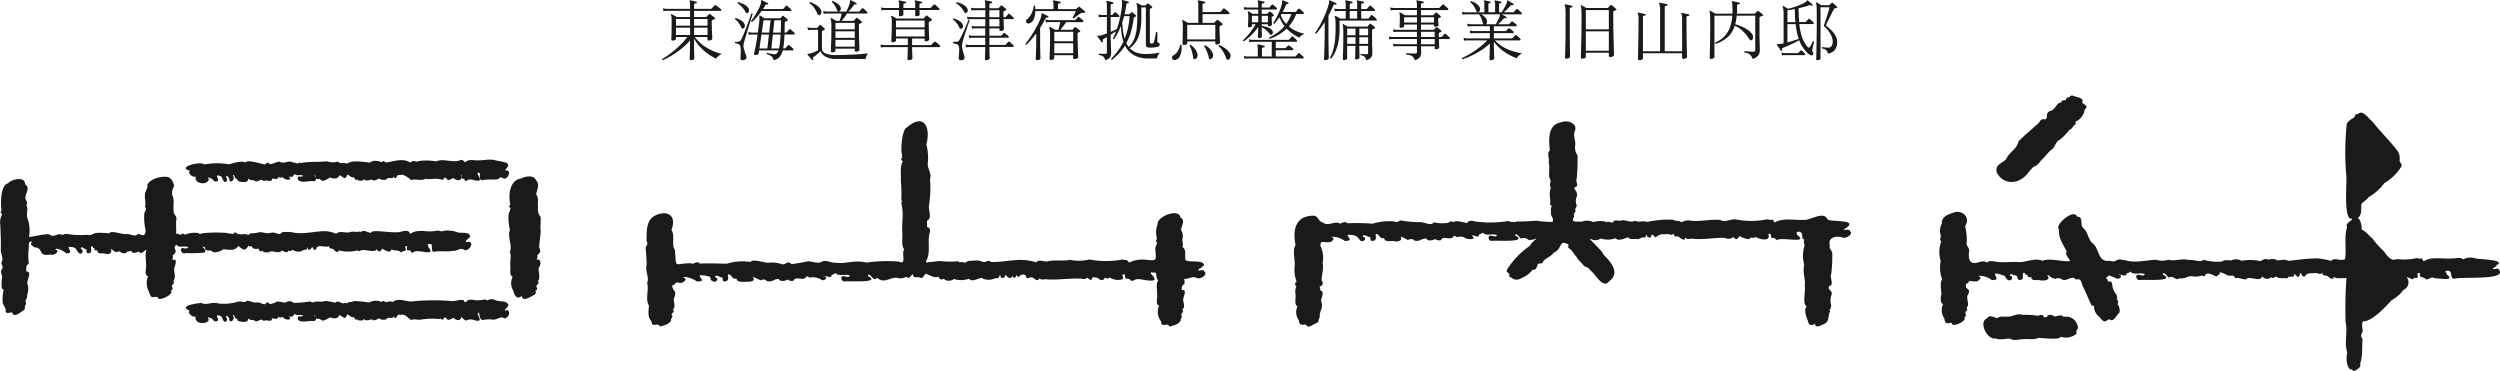 <svg xmlns="http://www.w3.org/2000/svg" xmlns:xlink="http://www.w3.org/1999/xlink" width="453.88" height="67.336" viewBox="0 0 453.88 67.336">
  <defs>
    <clipPath id="clip-path">
      <rect id="長方形_2" data-name="長方形 2" width="453.88" height="50.004" fill="#1a1a1a"/>
    </clipPath>
  </defs>
  <g id="グループ_54" data-name="グループ 54" transform="translate(-862 -662.946)">
    <g id="グループ_31" data-name="グループ 31" transform="translate(862 680.279)">
      <g id="グループ_1" data-name="グループ 1" transform="translate(0 0)" clip-path="url(#clip-path)">
        <path id="パス_1" data-name="パス 1" d="M159.134,34.362c-.124-.877.069-1.747-.021-2.615A2.1,2.1,0,0,1,158.661,30c-.156-.811.214-1.612-.358-2.338.2-.973.724-1.839-.063-2.624-.312-.9-1.959-.685-2.609-.263-2.187.273-2.386,2.989-2.016,4.8-.282.073-.221.6.092.556-.1.172-.231.36-.112.566-.54.148-.268,2.87-.036,3.371-.538,1.379.5,2.876-.011,4.018.307.9-.046,1.746.092,2.72-.008.638-.175,1.561.4,1.839a2.548,2.548,0,0,0,.1,2.468c.2.762.637,1.813,1.554.977.229,1.267,1.68.042,2.354-.222a.627.627,0,0,0,.106-.766c.461.042.329-.523.177-.757.058-.278.767-.7.238-.895.647-.649.057-1.6.208-2.51.4-.255.477-1.753-.3-1.39-.109-.239.231-.472-.023-.752.669-.736.709-.485.386-1.661.1-.974.212-1.86.3-2.776" transform="translate(-60.968 -9.709)" fill="#1a1a1a"/>
        <path id="パス_2" data-name="パス 2" d="M33.731,38.35a23.418,23.418,0,0,0,3.329-.078c.861-.451-1.106-1.442.152-.972.022.877.77.465,1.226.651.257.613,1.815.043,2.072-.275,1.232.027,2.072.416,2.761-.622,1.224,1.072,1.266.735,1.9-.079.05.313.377.117.556.17.039.461.9.563,1.2.387.168.472.327.691.774.368.092.494.708.223,1.052.378.574-.652,1.657.32,2.34-.288.076-.367,1,.734,1.307-.131.341.436.593-.286.933.029a1.647,1.647,0,0,0,1.556.04c.493-.385.9.118.94-.728.169,1.262.761.073.915.033-.024.283.361.707.657.459.124-1.159,1.781-.153,2.417-.627-.17.612.39.4.729.581.137.312.894.846.945.209a6.5,6.5,0,0,0,3.293.043c.075.046.15-.147.2-.179-.251.431.354.286.487.167.78-.326,2.616.568,2.932-.261.314.716.765.434.958-.072.531.234,1.419.977,1.73.123.428.325,1.17.04,1.68.534.531-.151.208-.193.842-.273.211-.1-.207-.918.066-.834.49-.158-.072.8.432.782.532-.225.338.525.894.39.565-.87,4.277.9,2.832-.911-.337-.651-.178-.759.516-.585.143.385-.09,1.157.338,1.366,1.165-.261,2.389.051,3.469-.194.818.142,1.378-.723,2.169-.142.752.266,1.9-1.317.727-1.527-1.153.393.008-.648.308-.85-.05-1-1.447-.667-2.158-.8a5.5,5.5,0,0,0-2.617-.325c-.519.242-.6.021-1.11-.04-.438.088-.96.123-1.459.17-1.262-.09-2.628-.293-3.569.456-.261-1.058-1.618-.33-2.177-.31-1.344.024-2.443-.13-3.77-.21-.5.061-.832-.095-1.193.3-.5.024-1.115-.6-1.775-.183-.419.519.13-.058-.249-.049-.533.17-.976-.037-1.586.067-.838.363-2.04-.344-2.664.355a5.228,5.228,0,0,0-2.228-.485c-2.355.1-4,.683-6.143.129-.59.1-1.5-.2-1.77.392-.71-.011-1.169-.452-1.866-.182-.826.191-1.573-.383-2.37-.03a10.1,10.1,0,0,1-1.1.084c-.2-.047-.423.435-.626.24-.676-.287-1.553.243-2.1-.375-.258-.049-.554.091-.405.383-.249-.326-.853-.1-1.2-.313a24.589,24.589,0,0,0-4.536.061c-.152.056-.485.222-.583-.016a4.182,4.182,0,0,0-2.528.276c-.173-.169-.611-.355-.7.022-.365.01-.661-.387-.941-.137.129-.646-.046-1.815.072-2.609.179-.652-.576-1-.487-1.522-.136-1.045.212-2.039-.258-2.939a2.529,2.529,0,0,1,.362-1.674c-.245-.8-.467-1.352-1.124-1.615-1.25-.209-3.149.253-3.778,1.421.249.51-.513,1.261-.417,1.983-.064.729.251,1.342,0,1.983.32.374.139.656-.1,1.1a9.71,9.71,0,0,0,.21,3.09c.043,1.138-.42,1.145-1.344.7-.479.711-1.212.083-2.074.066-.783.2-2.683-.779-3.242-.111a10.812,10.812,0,0,0-2.326-.08c-.569.116-1.026.564-1.581.329a14.278,14.278,0,0,1-3.622-.139c-.6-.1-.739.292-1.181.073-.644-.175-1.068.409-1.759.219a1.063,1.063,0,0,0-1.026-.218c-.8.025-2.122.4-3,.45a6.486,6.486,0,0,0-.327-3.505c-.194-.726.243-1.584-.148-2.239.236-.341.053-.788-.178-1.15-.119-.86,1-2.063-.069-2.647.117-1.519-2.551-.941-3.074-.185C.089,26,.119,29.19.234,30.393c.154.326-.11.252-.095.6.07.354.365.091.18.441A3.1,3.1,0,0,0,.049,33.2c.067,1.363.145,3.353.092,4.661.032.814.6,1.591.092,2.218C.3,40.5.6,40.84.382,41.244c-.506.55.213,1.277-.063,1.871.037.5-.269,1.807.361,1.886A6.753,6.753,0,0,0,.5,47.414a8.648,8.648,0,0,0,.54,1.1C.829,50,2.4,48.583,2.3,49.431c.541.579,1.563-.493,2.068-.721.324-.49-.023-.721.376-1.075-.045-.433-.22-.809.182-1.129-.051-.885.448-1.4.042-2.589-.123-.684.959-2.215-.224-2.235.1-.721-.207-.9.488-1.4a11.114,11.114,0,0,1-.042-2.526c.127-.56-.2-1.733.665-1.424-.62.441.1.651.294.976,1.987.057.492,1.74,3.015,1.309.594.3,1.868-.6.9-.9-.063-.16.123-.058.2-.167a3.786,3.786,0,0,1,1.759.852c1.256.034.468-.618.425-1.171,1.777.04,1.069.448,1.919,1.123.343.408.764-.244.608-.573-.248-.151-.425-.179-.178-.484.31.034.516.357.864.369.177.225-.152.562.216.69,1.194.288.3-1.395.865-1.272a.437.437,0,0,0,.465.384c-.258.367.2.474.491.377-.095.668.664.57,1.094.558,2.106.593,1.1-1.174,1.529-.754.252.379.919.745,1.274.35.373.315,1.259.695,1.545.034.288.19.583-.254.749,0,.089.494,1.02.216,1.28.016.519.795,1.062-.35,1.538-.287-.462.073-.166,2.068-.21,2.516.2.637-.447,2.128.393,2.276a3.162,3.162,0,0,0,.028,2.552c.744,1.938.56,1.006,1.726,1.252-.01.968,2.9-.489,2.422-1.112-.109-.085.556-.394.154-.737-.2-.372.8-.773.2-1.03.5-.626.291-1.185.185-2.127-.04-.458.9-2-.274-1.772-.11-.252.232-.463-.023-.753,1.371-1.065-.247-1.185.75-2.012.413.743,1.413.11,2.145.478-.336.36-.567.218-1.062.131-.7.225-.027,1.28.59.919m5.031-1-.008-.008s.011,0,.008.008M7.971,37.274v.053c-.164,0-.16.006,0-.053" transform="translate(0 -9.745)" fill="#1a1a1a"/>
        <path id="パス_3" data-name="パス 3" d="M56.086,21.062c.285.343.817.083.5.525a1.04,1.04,0,0,0,1.216.824c-.319,1.321,1.879,1.58,2.305.7.323-.363-.629-.837.266-.431.5.039.548.472.928.634,1.522.01-.689-1.6,1.083-.954.324.16.423,1.534,1.047.847.319-.346-.519-.994.062-.827.436.149.334.483.5.845.45.391.982-.67.555-.929.051-.49.392.192.426.425.3.149.38.079.469.469.5.22,2.02.516,1.864-.444.491.526.94.137,1.421.571.8-.128.827-.579,1.456-.078.451-.382,1.445.408,1.482-.477.338.008,1.127.32,1.166-.362.132.349.509.177.79.117.379.7,2.021.576,1.023-.132.833.158.632.146,1.156-.476.185.5.989.046,1.489.351-.26.449-1.125-.293-.927.7.5.72,1.945.176,2.711.287.45.082.6-.268.605-.564.168.411.492.014.729.2.378.716,1.37-.136,1.807-.3.51.214,1.464.357,1.606-.384.736.041,1.042,1.164,1.5-.163.41.146.6.543,1.159.537.234-.052.23.791.65.3.02.146.116.29.282.258.375-.014.662.187.89-.245.478.519,1.347-.015,1.527.076.282.377.928-.037,1.225-.2.272.118.614.349.977.21.372.192.432-.336.77-.275.3-.148.911.257.887-.385.349.883.6.033.815-.175.284-.037.616-.025.905-.062a5.262,5.262,0,0,1,1.527.995c.791-.364,1.986.286,2.734-.371.133-.168-.068.159-.066.169.966.044,2.128-.217,2.925.14.577-.078.025-.594.779-.307.254.673.94.113,1.276-.039.643.667,1.781.519,1.429-.587.291-.032-.117.784.325.746.384-.133.163.5.648.373.574-.6,1.5.071,2.24-.045.679-.358-1.011-1.714.129-1.385.147.357-.179,1.37.468,1.305,1-.248,1.938,0,2.92-.2.326-.57.751-.158,1.227-.067.814-.39,1.114-1.7-.084-1.513,1.731-1.651-.508-1.479-1.712-1.851-1.264-.3-2.347.154-3.728,0-.625-.033-1.28-.11-1.7.374-.2-.068-.357-.475-.811-.435-1.373.688-3.129-.368-4.487.281a9.881,9.881,0,0,0-3.061-.083c-.5.311-1.2-.294-1.59.307-1.371-.912-3.081-.2-4.451-.023-.185-.116-.579-.467-.735-.043a3.119,3.119,0,0,0-1.156-.252c-.634-.137-.9.45-1.42.253-1.227-.1-2.726-.423-3.8.258-.5-.322-1.17.152-1.583-.387a3.391,3.391,0,0,1-2.043-.052c-1.739.18-3.109,0-4.755.322-.257-.293-.473.226-.7.038-.41-.178-.641-.068-1.062-.3-.75-.084-1.26.437-2.081,0-.622.058-1.01.369-1.727.475-.43-.6-.681-.036-.979.053-.642-.154-3.205-.958-3.441-.385-1.047-.361-2.119.152-3.038.331a12.784,12.784,0,0,0-4.471.043c-.565-.6-3.993.236-3.25.862m18.531,1.315c-.02,0-.044.011-.048-.007a.218.218,0,0,0,.048.007m-11.026.008c-.155-.078.116-.119.153-.152l-.153.152m3.63.142a.239.239,0,0,1,.063.147c-.018-.048-.039-.1-.063-.147m12.3-.091c-.21-.135-.339-.31-.018-.181.039-.027.01.175.018.181M100,19.767l-.018.017s.009-.027.018-.017" transform="translate(-22.267 -7.685)" fill="#1a1a1a"/>
        <path id="パス_4" data-name="パス 4" d="M114.6,63.591c-.1-.432-.493.021-.7-.168.215-.357.723-.651.668-1.058-.494-.8-1.615-.4-2.379-.793a1.475,1.475,0,0,0-1.435.089c-.474-.378-.827-.028-1.354-.086-.69.241-2-.451-2.455.309-.546.294-.184-.331-.673-.311-.707-.108-1.242.243-2.026.186a38.137,38.137,0,0,0-7.089.062c-.914.163-2.57-.788-3.57.129-.265-.257-.782-.076-1.094,0-.254.139-.661-.529-.87,0a2.513,2.513,0,0,0-2.32.077,18.613,18.613,0,0,0-2.713-.267,2.754,2.754,0,0,1-.932.194c-.326.012-.278.384-.622.117-.7.39-1.411-.608-1.763-.038-.8-.016-1.709-.5-2.494-.146a6.375,6.375,0,0,0-1.3,0c-.364.14-.558.175-.843-.066A21.3,21.3,0,0,1,75.6,62.1a1.121,1.121,0,0,0-1.526-.02c-.627-.081-1.608-.508-1.919.064-.345-.064-.514.174-.873.158-.188-.142-.453-.455-.69-.207-.215.667-1.221-.337-1.817-.046-.219.068-1.417-.4-1.654-.353-.354.425-.871.118-1.442.124a9.025,9.025,0,0,1-3.773.375c-1.092-.4-2.018.434-3.1-.1-.54.058-3.859.452-2.425,1.247.513.266.2.043.217.576.188.34.784.822,1.216.637-.265,1.307,1.557,1.45,2.231.887.458-.5-.561-1.012.34-.623.5.039.548.472.928.633,1.521.01-.687-1.6,1.083-.953.324.16.423,1.534,1.047.846.319-.345-.519-.994.062-.827.436.149.334.483.5.844.451.392.983-.669.555-.928.051-.49.392.192.426.425.3.148.38.08.469.469.5.22,2.018.516,1.865-.443.493.523.939.136,1.42.57.8-.128.827-.58,1.456-.078.451-.382,1.445.408,1.482-.478.338.008,1.127.32,1.166-.362.131.349.511.177.79.117.378.7,2.021.576,1.023-.132.833.158.632.146,1.156-.476.185.5.989.047,1.489.351-.259.449-1.125-.293-.927.7.5.719,1.945.175,2.711.287.45.082.6-.268.605-.565.168.411.492.014.729.2.378.716,1.369-.136,1.807-.3.51.213,1.464.357,1.606-.384.736.041,1.043,1.163,1.5-.163.41.145.6.542,1.159.537.234-.052.23.791.65.3.02.146.116.289.282.258.375-.015.661.187.89-.245.478.519,1.347-.014,1.527.077.283.376.928-.037,1.225-.2.272.118.614.349.977.21.372.193.432-.335.77-.274.3-.148.911.257.887-.385.529,1.133.568-.568,1.274-.176.888-.241,1.307.534,1.973.934.543-.264,1.12-.005,1.651-.064a13.154,13.154,0,0,1,3.455-.122c.186.008.194-.252.291.008.619.44.314-.549.974-.19.253.673.941.113,1.277-.039.935.8,1.518.377,1.528-.594-.143.711.363.771.712,1.126a1.724,1.724,0,0,1,1.371-.163c2.481.79.083-1.4,1.06-1.267.28,2.008.6,1,2.346,1.209.806.131,1.229-.423,1.959-.386.5.643,1.476-.585,1.027-1.132m-39.962.93a.1.1,0,0,0-.046,0c0-.019.034,0,.046,0m25.382-2.61-.018.017s.009-.027.018-.017M63.61,64.529c-.155-.078.116-.119.153-.152l-.153.152m3.631.142a.246.246,0,0,1,.062.146c-.018-.047-.039-.1-.062-.146m12.3-.091c-.21-.136-.339-.31-.018-.181.039-.027.01.175.018.181" transform="translate(-22.286 -24.434)" fill="#1a1a1a"/>
        <path id="パス_5" data-name="パス 5" d="M601.916,14.014c1.336,2.437,4.178,2.047,5.658.061a10.57,10.57,0,0,1,1.039-1.159c.606-.084,1-.7,1.38-1.184.722-.6,1.2-1.433,1.938-1.946.5-.375.779-1.511,1.294-1.664a9.28,9.28,0,0,0,1.839-1.855c.543-.166.626-.73,1.1-1.018.285-.141-.213-.515.038-.48A2.907,2.907,0,0,0,617.887,2.5c.982-.648-.663-1.032-.468-1.3.431-.832-1.274-.93-1.736-1.182-.214-.07-.652.142-.609.411-.185-.269-.55,0-.579.248-.061.4-1.031-.007-.8.576-1.036-.029-1.083,1.459-2.238,1.606-.793.584-.15.95-.71,1.485-1.185-.207-.791.526-1.671,1.027-1.054,1-2.189,1.892-3.227,2.97-.268,1.4-1.727,1.958-2.232,3.209-.712.795-2.091.952-1.7,2.468" transform="translate(-239.389 0)" fill="#1a1a1a"/>
        <path id="パス_6" data-name="パス 6" d="M686.293,33.809c-.108-.606-.907-.055-1.2-.3.159-.247.662-.282.725-.626-.121-.143.126-.093.152-.084,1.364-.965-3.508-.965-4.034-1.157a2.718,2.718,0,0,0-2.183.181c-.676-.491-1.2-.142-1.936-.175-1.666.163-3.582-.349-5,.372-.573.373-.283-.3-.7-.378-.439.04-.358.153-.7-.063a11.574,11.574,0,0,1-3.788.19c-1.056.548-1.783-.83-2.448-1.56a14.062,14.062,0,0,1-1.932-2.19c-.662-.507-1.117-1.26-1.945-1.6.022-.741-.2-1.88-.73-2.1.8-.482.61-1.7.669-2.5.359-.523.968-.75,1.32-1.3a8.921,8.921,0,0,0,2.832-2.522,8.924,8.924,0,0,0,3.12-3.046c.18-.456-.3-.649-.334-1.067a2.479,2.479,0,0,0-.352-1.739c-1.43-1.875-3.183-3.519-4.579-5.351-.7-.478-1.777-2.3-2.654-1.324-.459-.193-.523.492-.75.678A2.738,2.738,0,0,0,658.6,7.178a49.357,49.357,0,0,0-.075,9.664c.079.941-.531,8.125.979,7.568.328.353-1.315.782-.856,1.563-.59,1.839-.054,4-.381,5.8-.7.469-1.945-.39-2.521.335a13.646,13.646,0,0,0-2.433-.467c-2.2.017-3.453.276-5.356.446-.807-.361-1.069-.092-1.977-.086a1.786,1.786,0,0,0-1.6-.1c-.536-.369-1.179.079-1.434.246a8.441,8.441,0,0,0-3.446-.063,2.032,2.032,0,0,0-1.875-.064c-.611-.024-1.307-.173-1.7.208a9.69,9.69,0,0,1-3.375-.334c-.482.6-1.645-.094-2.673.04-1.3-.33-2.578.291-3.666-.039a3.763,3.763,0,0,1-2.233,0c-2.325.109-3.715.653-5.723.063-.45-.025-1.067-.252-1.5.063-.388.242-.639.183-1.142.069-2.249.266-1.813-1.863-3.017-3.074-.986-.626-.924-2.18-1.869-2.891-.605-.479.113-2.114-1.093-2.061-.6-1.592-4.239,1.651-3.268,2.317-.216,1.474.815,2.876,1.4,4.027-.627.628,1.382,1.96.115,1.744-1.3.038-3.335-.588-4.529-.062-1.275-.6-3.012.243-4.183.239-1.586-.145-3.256.207-4.776-.177-.131.016-1.031-.131-.978.278a1.694,1.694,0,0,0-1.45-.133c-1.856.633-2.128-.334-1.933-2.047.066-.619-.653-.9-.428-1.552a10.742,10.742,0,0,0-.3-2.926c.905-1.29-.092-2.731-1.7-2.565-1.214.356-2.64.814-2.525,2.12a2.793,2.793,0,0,0-.174,2.272c-.038.3-.332.786.083.911a5.469,5.469,0,0,0-.117,3.614,6.11,6.11,0,0,0,.267,3.329c-.452.636-.167,1.824-.128,2.706-.2.461-.232,1.7.3,1.764a2.652,2.652,0,0,0,.22,2.621c.183,1.685,1.183.326,1.428,1.019.106.623,2.93-.655,2.172-1.266.64-.039,0-.753.352-1.05.513-.361-.163-.4.31-.977.143-.387-.083-.906-.1-1.483-.134-.478.617-.931.2-1.478-.426-.411-.411-.2-.456-.91-.031-.217.688-.225.53-.629.515-.078,1.433.293,1.854-.184.744-.65-.289-.648-.085-.766a3.569,3.569,0,0,1,2.407.755c2.45.147-1.5-2.1,2.422-.729.019.49.754,1.044,1.138.653.187-.263.246-.721-.214-.643-.187-.33.317-.437.532-.228,1.246.263.465.481,1.029.914,1.4.164.235-1.522,1.088-1.239.056.284.3.361.554.369-.247.429.379.419.64.358-.079.74.9.515,1.335.546.706.208,2.4.113,1.539-.9.028-.048.2.063.285.022.336.477.767.526,1.276.693.341-.326.475-.063.9-.1.954.917,1.961-.808,2.8.222,1.067-.429.937.913,1.329,1.416.458.94.9,2.114,1.436,3.165.049.3.411.031.471.158a2.4,2.4,0,0,0,1.035,2.055c1.154,1.687,1.341.014,1.941.507.665.325,1.107-.89,1.521-1.18.342-.188.11-1.51-.219-1.61.112-.49.222-.724-.2-.983.358-.225-.057-.464.055-.738a3.393,3.393,0,0,1-.842-2.093c-.154-.555-.585-.308-.835-.387.216-.269-.209-.439-.248-.671.238-.137.484-.552.749-.343.334.184.933.326,1.188.521.765.125,1.156-.764.168-.717.432-.221,1.682.584,1.57-.227a1.216,1.216,0,0,0,.705-.351c.7.735,1.745.083,2.64.476-.3.489-.772.086-1.271.1-.561.127-.214.992.264.97.714-.153,6.886.372,4.251-1.015.258-.728.751.485,1.213.574.627-.553,1.294.746,1.776.095.741.24,1.429-.293,2.1-.382a3.781,3.781,0,0,0,2.063-.1c1.048.616-.154-1.208,2.616.2.219-.322.712-.322.6-.8a4.066,4.066,0,0,1,1.346.557c.627.234,1.174-.249,1.438.529.7-.155,1.157.213,1.943.222.715-.783,2.542.638,3-.572a1.019,1.019,0,0,0,1.607.145c.257.448.711-.143.934-.089.322.381.833.21,1.2.327.351-.149.813.237.983-.29.373-.008,1.374.119.975-.541.423.044.931,1.359,1.151-.155.331.132.331.749.819.672.472-.71.822-.562,1.7-.629.507-.148,1.27.432,1.571-.159-.154.769.461.481.934.694.223.217.49.5.842.472.283.073.18-.5.33-.341.132.45,1.941.12,2.219.269a77.093,77.093,0,0,0-.157,7.927c.431,1.8-.3,3.832.305,5.494-.222.864-.2,2.656.591,3.158.44-.242.216.214.606.245.5-.156,1.426-.681,1.139-1.324.49-1.326.327-2.961.431-4.532-.451-.461-.174-.815.026-1.37.008-.579-.255-1.285.074-1.787,1.569.071,4.017-2.543,5.184-3.836a6.712,6.712,0,0,0,2.177-1.9,1.437,1.437,0,0,0,.565-2.247c.571-.064,1.122.71,1.334.057,1.357.405.04-1.052,1.079-.838-.2,1.067.647.527,1.074,1.152.61.019,1.05-.6,1.589-.21.733-.011,3.968.609,2.153-.714.149-.3-.468-.511-.085-.614,1.474-.308.478,1.428,1.535,1.412,1.246-.4,9.338.319,8.147-1.513m-84.518.92c.013-.011.013.021.016.027-.015,0-.018-.013-.016-.027m23.29-.093h0m2.7-.034c-.023-.023-.046-.045-.069-.065.049.013.1.008.069.065m41.5.367c-.019-.086-.216-.1-.188-.124.072.01.173.056.188.124M664.5,18.741h0Zm3.6-3.553s.007-.011.008-.008-.009.008-.008.008m-2.268,24.769h0Zm3.6-3.553s.007-.011.008-.008-.009.008-.008.008" transform="translate(-232.533 -2.068)" fill="#1a1a1a"/>
        <path id="パス_7" data-name="パス 7" d="M615,68.014a2.143,2.143,0,0,0-2.549-1.572c-.286-.54-1.143-.09-1.709-.085-.321-.4-1.321-.429-1.292.2-.141-.218-.388,0-.567-.027.005-.5-.653-.557-.957-.282a15.443,15.443,0,0,0-2.9-.173c-1.074-.379-1.825.429-2.831.3-.572.107-1.2-.158-1.718.264-.564.008-1.5-.744-1.86.051-1.707.544,0,4.066,1.538,3.651.769.387,1.865,0,2.628.044.611.5,1.683.063,2.483.1.843-.111,1.766.184,2.606-.232.4-.033,4.1.452,4.051-.219a2.95,2.95,0,0,0,2.9-.549c-.18-.994.482-.72.18-1.478" transform="translate(-237.819 -26.241)" fill="#1a1a1a"/>
        <path id="パス_8" data-name="パス 8" d="M491.027,27.774c-.131-.715-2.009.2-.614-.681,1.981-1.455-2.548-1.042-3.415-1.419-.8-1.784-3.139.24-4.56.022-1.609.054-3.458-.33-4.829.331-.59.373-.267-.3-.7-.37-.476.151-.5-.066-.977-.061a14.3,14.3,0,0,1-5.711,0c-.936-.046-2.052.627-2.691.115-1.907-.2-3.939.42-5.842.069a3.118,3.118,0,0,0-1.288.356c-.46-.418-1.109-.145-1.532-.478a18.137,18.137,0,0,0-4.67.415c-.719-.305-1.536.142-2.287-.232-.594.475-1.541-.185-2.374-.061-.307.251-1.3-.28-1.491.284-.17.278-.628-.06-1-.036-.169-.02-.3.269-.38-.006a4.427,4.427,0,0,0-2.225.066,2.856,2.856,0,0,0-2.148-.061c-1.067-.078-2.066.231-1.321-.991-.359-.526.575-.887.09-1.228a1.645,1.645,0,0,0,.346-.7c-.584-1.792.677-1.492-.357-2.968-.032-.16-.2-.4.043-.363.848-.245-.006-1.05.311-1.573a37.684,37.684,0,0,0,.148-4.213,2.418,2.418,0,0,1-.4-1.947c.028-.939-.442-1.662-.089-2.482.564-1.389-1.364-2.077-2.469-1.585-2.523.432-2.255,3.211-2.071,5.133-.623.463,0,1.461-.216,2.136.283,1.019-.078,1.915.179,2.92.5.625-.305,1.161.248,1.682-.489.986-.016,1.963-.161,2.994-.1.282.4.226.314.317a1.515,1.515,0,0,0-.137,1.061c-.21.782.624,1.177.252,1.831a14.32,14.32,0,0,1-2.79-.2c-1.417.049-2.279.178-3.556.12A2.291,2.291,0,0,1,429,25.9a20.026,20.026,0,0,1-6.224.055c-.291-.186-1.2-.1-1.263.338a12.047,12.047,0,0,0-2.105-.387c-.357.493-.848-.279-1.263.305a6.431,6.431,0,0,1-2.681-.077c-.446.786-1.865-.147-2.748-.026a22.218,22.218,0,0,1-3.4-.328.934.934,0,0,1-1.106.184,10.257,10.257,0,0,0-3.857.426,36.027,36.027,0,0,0-4.587-.073c-.249-.4-1.1-.108-1.292.085-.933-.647-2.09.535-3.112-.191-1.28-.419-.54-1.572-2.593-1.206-2.712.433-2.859,3.129-2.408,5.265-.653,1.1-.04,2.581-.167,3.861a6.481,6.481,0,0,0,.352,2.81c-.352.1-.331.7-.02.882-.411.671-.1,1.246-.164,1.919-.028.516-.17,1.464.357,1.639a2.456,2.456,0,0,0,.214,2.5c.162,1.325.878.656,1.367.845.226.884,1.422-.207,1.869-.282.557-.228.269-.747.593-1.039-.163-1.2.771-1.615.224-2.99.055-.738.769-1.772-.261-1.981.289-.166-.031-.466.037-.686.583.037.655-.737.325-1.068,0-1.116.432-2.112.183-3.166a4.7,4.7,0,0,0-.377-3.019c-.146-1.31.771-.543,1.738-.794.279.032.618-.4.623-.678-.01-.2-.675-.19-.364-.246a3.6,3.6,0,0,1,2.4.739c1.706,0,.471-.579.537-1.108,1.183,0,1.663.089,2.235.985.629.575,1.41-.5.559-.594-.162-.576.691-.207.942-.023.74-.079.067.709.733.742,1.209-.108.27-1.257.772-1.267.618.166.586.97,1.373.733.062.978,1.547.331,2.16.656,2.222-.259-.544-1.7,2.119-.307.415-.123.85-.3,1.223.107.9.3,1.375-.443,2.149-.354.252.537,1.175.335,1.6.094a1.409,1.409,0,0,0,1.036.214c.529-.946,1.51.079,2.251-.585.2-.4.233-.145.735.025a1.628,1.628,0,0,1,1.264.054c.468.416,2.508.473,1.388-.3.32-.3,1.3.586,1.286-.19.095-.132.514-.164.677-.394.693.724,1.727.073,2.605.466-.286.469-.762.059-1.242.085-.555.128-.226.98.261.963.585-.166,6.9.39,4.245-1.012.273-.668.736.5,1.193.581.57-.251.856-.031,1.4.308.361-.16.69-.018,1.044-.246.852-.369-.794.67-.876,1.222a14.545,14.545,0,0,0-4.194,4.343c-.3.375.337.69.47.828-.282.256.015.585.326.634.928.818,1.713.109,2.548-.276a5.24,5.24,0,0,0,1.3-1.149c.83.092.728-.791.943-1,.182-.305.877.115,1.012-.619.586-.552,1.39-.811,1.848-1.465,1.618-.7.962-2.433,2.558-1.557.4.1-.152.539.219.748.683.369.919,1.155,1.442,1.625.245.574.9.981,1.229,1.508.39.336.892.272,1.15.805.946.6,2.3,3.523,3.445,2.074,2.189-1.562.234-3.618-.995-4.884-.034-.558-3.177-3.249-2.23-2.793a1.63,1.63,0,0,0,1.71-.114,4.33,4.33,0,0,0,2.744-.053c.408.614,1.674.036,2.228-.185.46.577,1.276.211,1.773.371.466-.1.726-.449,1.256-.308.376-.068.174-1.079.469-.179,1.179.852.263-1.265,1.486.179.965-.8,1.069-.527,2.472-.638.307.318.84-.014.942-.061-.07.207-.011.584.283.5.6-.19.9.61,1.469.564.284.034.156-.351.323-.372.222.552,1.08.077,1.5.249,1.7.155,3.882-.224,5.5-.2.459.263,1.454.237,1.647-.175.552.77.77.335,1.159-.139a3.712,3.712,0,0,0,1.733.57c.421-.632.533.039,1.168-.408.853.515,2.815.892,2.305-.564.77-.1.218.584.717.787.5-.193.514.185.838.369.6-.681,5.909.737,3.727-.917-.6-.991.869-.606.789-.23.133.314.01,1.052.479,1.024a1.1,1.1,0,0,0,.046,1,6.1,6.1,0,0,0-.077,3.592c-.368,1.334.273,2.582.084,3.794.237.755-.5,3.3.35,3.725-.647.918.105,2.143.358,3.093.127.5.927.322,1.185.052-.057.809.837.5,1.225.233,1.533-.44.95-1.395,1.524-2.517-.268-.224-.16-.241.057-.391.114-.192-.061-.364.129-.525a3.153,3.153,0,0,1,.058-2.075c.162-.853-.674-.623-.493-1.506,1.089-.175.042-1.632.439-2.324a28.722,28.722,0,0,0,.173-3.642c-.052-.57-.631-.83-.441-1.445-.426-1.424,1.065-1.81,2.3-1.432.523.292,2.043-.6,1.37-1.129m-68.84.809a.147.147,0,0,1-.1-.01l.1.01m-15.286.1s0,.009,0,.011-.005-.007,0-.011m25.86-.139-.048-.045c.031.011.068.006.048.045m14.371,4.725s0,0,0-.005Z" transform="translate(-155.148 -3.109)" fill="#1a1a1a"/>
        <path id="パス_9" data-name="パス 9" d="M296.087,35.1c-.038-.723-1.669.213-.953-.566.471-.055.455-.455.871-.569.046-1.246-3.4-.331-3.41-1.162-.1-.757.232-1.753-.513-2.184a2.166,2.166,0,0,0-.045-1.252,2.229,2.229,0,0,0-.2-1.846c0-.664.866-1.815-.08-2.233-.326-1.859-4.473-.162-4.178,1.245a3.45,3.45,0,0,0-.148,2.353c.091.3-.423.788.083.911-.189.569-.5.911-.313,1.591.085,1.687.215,1.719-1.644,1.547a5.321,5.321,0,0,0-3.153.5c-.619-.778-.5-.283-1.2-.567a16.145,16.145,0,0,1-6.018,0,8.118,8.118,0,0,1-3.536.063c-1.128.268-2.592-.015-3.821.22-.6.3-1.812-.452-2.29.245a9.254,9.254,0,0,0-3.851-.4c-1.78.107-2.552.363-4.384.329-.45-.537-.82.166-1.53-.03-.741-.432-1.784-.133-2.65-.17-.388.459-.577.294-1.217.19-.372.185-.266,0-.586-.128a14.845,14.845,0,0,1-2.857.006c-.776-.161-1.676.208-2.441.123-.4.122-.331.314-.482-.18.949-1.551.116-3.524.714-5.362.052-.484-.223-.784-.547-.76.1-.276-.155-1.127.129-1.283.827-.419.051-2.027.232-2.726a20.307,20.307,0,0,0,.181-4.72c.321-1.08-.376-1.743-.417-2.691a9.864,9.864,0,0,0-.237-3.614c.824-3.231-.482-5.774-3.555-3.068-.882.345-1.1,3.853-.923,4.75.182.149-.176.617.211.678-.137.049-.3.1-.292.269-.069.461.463.23.182.633-.467,1.088-.17,2.1-.271,3.258a25.78,25.78,0,0,1,.09,3.605c.538.57.039-.063,0,.506.49,1.9.068,3.462.183,5.318.087,1.112-.237,2.392.364,3.141-.619.553.527,2.9-.96,2.184a26.033,26.033,0,0,0-5.938.178c-2.109-.571-3.837.344-5.689,0-.709.092-1.41-.472-2.228-.248-.693.541-1.658.089-2.632,0a30.879,30.879,0,0,1-3.045.522c-.747-.758-.956.164-1.7.028a5.374,5.374,0,0,0-2.491-.269c-.594.044-2.883-.79-3.212-.142a9.423,9.423,0,0,0-4.307.307c-1.653-.015-3.255-.1-4.975-.024-.317-.623-1.311.308-1.483-.057-3.22-.033-2.682,1.214-2.982-2.385-.711-1.115.076-2.541-.634-3.674.63-1.539.343-3.156-1.687-3-2.945.482-2.8,2.648-2.837,5.07.319.393.075.7-.175,1.126a31.613,31.613,0,0,1,.187,3.183c-.29,1.1.552,2.33.087,3.235.4,1.236-.376,2.991.319,4.1.054.605-.393,2.049.5,2.9.007,1.3,1.152.033,1.513.938.735-.208,1.75-.41,2.04-1.141-.161-.372.459-.458.113-.925-.19-.336.76-.7.182-.956.516-.552.235-1.092.169-1.949.746-1.853-.216-1.143-.261-2.517.59-.054.475-.635,1.156-.509.609.435,1.938-.781.809-.879-.084-.125.252-.017.277-.149a4.954,4.954,0,0,1,2.225.841c1.786-.008.4-.6.54-1.132a6.252,6.252,0,0,1,1.875.3c.045.194.092.711.37.71.637.581,1.409-.5.561-.594-.181-.6.689-.238.947-.039.758-.08.062.725.738.758,1.232-.125.245-1.273.774-1.295.637.171.578.991,1.386.749.019.9,1.8.546,2.37.586,2.116-.266-1.107-1.681,2.064-.229a.807.807,0,0,1,1.089.11c.9.3,1.379-.453,2.158-.363.244.547,1.194.344,1.6.1a1.4,1.4,0,0,0,1.042.22c.516-.978,1.579.108,2.271-.629.18-.25.119-.243.728.055a2.684,2.684,0,0,1,1.986.32c.636.558,1.614-.644.376-.59.428-.222,1.684.584,1.569-.228a1.223,1.223,0,0,0,.7-.351c.7.734,1.745.085,2.643.476-.331.578-.932-.084-1.453.161a.583.583,0,0,0,.443.91c.715-.155,6.885.375,4.254-1.015.172-.652.666.239.931.386.332.508.635-.16.926.079,1.228,1.011,2.414-.437,3.7-.079.555.226,1.382-.245,1.594-.2.3.611.717-.429,1.07-.485-.04.914.877.307,1.406.683.513.021.654-.811.982-.761.664.275,1.558.826,2.225.518.281.581.419.606,1,.378.311.531,1.4.422,1.789.045a4.31,4.31,0,0,0,2.759-.054c.53.705,1.665-.1,2.261-.137a2.661,2.661,0,0,0,2.424.072c1.221-.048.492-.31.979-.606.03.869,1,.632.914-.129.414.59.872,1.02,1.368.258-.01.649.777.314.558-.182.812.841.453.116,1.124-.032,1.108.058.4.338.962.7.779-.331.895-.244,1.588.281.263.116.55-.025.49-.331.378.429,1.064.129,1.6.235,2.2.14,4.591-.35,6.724-.063.791-.232.08-.528.982.126.444.123.268-.373.474-.447.19,0,.951-.009,1.138.31.249.278,1.163.235,1.02-.313.294.217.609.354.926.033a2.7,2.7,0,0,0,2.194.353c.506.046-.033-.935.186-.9.772-.179.121.642.656.777.946-.145.476.817,1.684.125.9-.242,2.424.5,3.415.1.133-.855-1.848-1.624.282-1.292a3,3,0,0,0,.382,1.473c-.432.262-.158,1.793-.193,2.334.19.6-.421,1.954.362,2.114a2.871,2.871,0,0,0,.366,2.9c.024,1.3,1.138.035,1.513.938.752-.211,1.738-.408,2.04-1.141-.067-.386.431-.531.07-1.055.3-.4.5-.569.225-.979.652-.309.134-1.112.169-1.8.011-.41.8-1.841-.26-1.657-.055-1.558.774-.39.428-2.037.709.117,1.521-.627,2.323-.143.487.306,2.066-.619,1.377-1.139m-84.519.92c.011-.012.012.02.014.025-.014,0-.017-.013-.014-.025m25.984-.129c-.022-.023-.045-.045-.069-.066.049.014.1.008.069.066m24.683-.123c0-.007-.028-.069,0-.07.024.028.039.051,0,.07" transform="translate(-77.406 -3.091)" fill="#1a1a1a"/>
      </g>
    </g>
    <path id="パス_1827" data-name="パス 1827" d="M-106.6.864a.143.143,0,0,1-.1-.072.188.188,0,0,1-.024-.132,12.261,12.261,0,0,0,1.1-.708q.606-.432,1.236-.966t1.212-1.128a11.418,11.418,0,0,0,1.026-1.194h-2.064v.324q0,.1-.168.21a.851.851,0,0,1-.48.114.18.18,0,0,1-.2-.2q0-.108.018-.588t.03-1.182q.012-.7.012-1.446,0-.588-.024-.828a1.391,1.391,0,0,0-.1-.408.1.1,0,0,1,.012-.12.094.094,0,0,1,.132-.012,1.724,1.724,0,0,1,.264.138q.168.1.354.2t.294.174h2.412V-8.088h-4.188l-.2.006a2.662,2.662,0,0,0-.438.054l-.108-.516a2.971,2.971,0,0,0,.516.084l.216.012h4.2v-.816a1.171,1.171,0,0,0-.084-.564.13.13,0,0,1,0-.132.109.109,0,0,1,.12-.024,4.975,4.975,0,0,1,.552.108q.348.084.552.144.12.012.1.144a.106.106,0,0,1-.12.12,1.139,1.139,0,0,0-.258.054q-.126.042-.126.222v.744h3.036a.178.178,0,0,0,.132-.048l.162-.168q.126-.132.258-.264l.156-.156a.138.138,0,0,1,.2-.012,2.247,2.247,0,0,1,.282.2q.174.138.354.276t.276.222a.19.19,0,0,1,.084.2.125.125,0,0,1-.132.114h-4.812V-6.96h2.136a.178.178,0,0,0,.132-.048l.408-.444q.1-.12.252-.012.072.048.24.174t.336.258a2.922,2.922,0,0,1,.24.2q.156.144-.036.24-.216.108-.4.18a.182.182,0,0,0-.1.18q0,.528.012,1.074t.036,1.008q.024.462.036.768t.012.342q0,.12-.186.234a.869.869,0,0,1-.462.114q-.228,0-.228-.192v-.456h-2.3a8.06,8.06,0,0,0,1.266,1.308,8.207,8.207,0,0,0,1.338.894,9.442,9.442,0,0,0,1.272.564,10.777,10.777,0,0,0,1.056.318,2.354,2.354,0,0,0-.63.372,1.908,1.908,0,0,0-.438.48,7.514,7.514,0,0,1-.942-.516,10.427,10.427,0,0,1-1.1-.8,9.2,9.2,0,0,1-1.074-1.056,6.959,6.959,0,0,1-.882-1.284v.792q0,.372.006.828t.018.888q.012.432.018.738t.006.378q0,.1-.186.2a.8.8,0,0,1-.39.1q-.252,0-.252-.2,0-.06.006-.39t.018-.8q.012-.468.018-.936t.006-.8V-2.7a10.421,10.421,0,0,1-1.134,1.128,16.415,16.415,0,0,1-1.3,1.008q-.672.468-1.32.834A11.708,11.708,0,0,1-106.6.864Zm2.388-4.56h2.556V-5.028h-2.556Zm3.288,0h2.436V-5.028h-2.436Zm-3.288-1.692h2.556V-6.6h-2.556Zm3.288,0h2.436V-6.6h-2.436ZM-86.5.864a1.263,1.263,0,0,0-.4-.72,2.546,2.546,0,0,0-.846-.36.187.187,0,0,1,0-.132.146.146,0,0,1,.084-.1,1.624,1.624,0,0,0,.168.036q.168.048.42.1t.5.084a1.614,1.614,0,0,0,.414.006q.348-.072.552-.684h-3.516l-.084.588q-.012.108-.21.186a.928.928,0,0,1-.438.054q-.228-.024-.18-.252.06-.2.246-1.128t.39-2.328h-.948l-.2.006A2.9,2.9,0,0,0-91-3.72l-.1-.516a2.971,2.971,0,0,0,.516.084l.216.012h1.02v-.072q.132-.924.2-1.5t.09-.906a1.9,1.9,0,0,0-.018-.486q-.024-.084.024-.12a.119.119,0,0,1,.144,0q.108.06.336.21t.408.282h2.808a.183.183,0,0,0,.132-.06q.084-.084.174-.18t.162-.18q.084-.108.216.012.084.06.228.186l.282.246a1.869,1.869,0,0,1,.2.192.156.156,0,0,1,.054.126q-.006.066-.1.1l-.186.084q-.078.036-.174.084a.094.094,0,0,0-.066.048.545.545,0,0,0-.03.156q-.012.48-.018.918t-.03.858h.276A.184.184,0,0,0-84.1-4.2q.036-.036.132-.15t.192-.222q.1-.108.132-.144a.145.145,0,0,1,.216,0,2.384,2.384,0,0,1,.216.174l.288.252a1.76,1.76,0,0,1,.192.186.261.261,0,0,1,.072.222q-.024.1-.156.1h-1.7q-.024.756-.084,1.38t-.156,1.14h.3a.183.183,0,0,0,.132-.06q.036-.036.132-.15T-84-1.692q.1-.108.132-.144a.17.17,0,0,1,.216-.012,2.066,2.066,0,0,1,.216.18q.144.132.288.258a1.76,1.76,0,0,1,.192.186.218.218,0,0,1,.078.216A.147.147,0,0,1-83.04-.9h-1.8A2.963,2.963,0,0,1-85.434.312,1.724,1.724,0,0,1-86.5.864Zm-3.888-6.948a.154.154,0,0,1-.138-.042.173.173,0,0,1-.054-.126q.18-.216.444-.6T-89.6-7.7q.27-.462.486-.918a4.724,4.724,0,0,0,.312-.828.886.886,0,0,0,.036-.228V-9.84q-.012-.132.024-.168a.128.128,0,0,1,.132,0l.33.162.42.2q.21.1.318.162a.125.125,0,0,1,.06.168.111.111,0,0,1-.156.084.437.437,0,0,0-.222-.012A.319.319,0,0,0-88-9.084q-.084.144-.186.312t-.234.36h3.588a.173.173,0,0,0,.12-.06q.036-.036.132-.15t.2-.222a1.5,1.5,0,0,0,.126-.144A.17.17,0,0,1-84.036-9a2.066,2.066,0,0,1,.216.18q.144.132.288.258a1.76,1.76,0,0,1,.192.186.235.235,0,0,1,.078.222.147.147,0,0,1-.162.1h-5.244q-.408.564-.882,1.116A7.42,7.42,0,0,1-90.384-6.084ZM-91.956.864a.579.579,0,0,1-.438-.048.371.371,0,0,1-.114-.3q0-.06.006-.162t.018-.222q.012-.324.03-.762a4.527,4.527,0,0,0-.042-.846.678.678,0,0,0-.3-.552,1.641,1.641,0,0,0-.672-.18.154.154,0,0,1,.024-.252,3.126,3.126,0,0,0,.582-.024.539.539,0,0,0,.342-.18,2.667,2.667,0,0,0,.318-.558q.186-.4.4-.936t.432-1.11q.216-.576.4-1.08t.294-.846q.114-.342.138-.4A.166.166,0,0,1-90.4-7.6a.165.165,0,0,1,.1.09q-.012.048-.132.438t-.306.972q-.186.582-.384,1.242t-.384,1.272q-.186.612-.306,1.044a4.225,4.225,0,0,0-.132.564,2.121,2.121,0,0,0,.072.828q.12.432.252.8a3.257,3.257,0,0,1,.12.324q.048.156.072.276a.434.434,0,0,1-.1.408A.84.84,0,0,1-91.956.864ZM-86.9-1.26h1.4a8.715,8.715,0,0,0,.174-1.092q.066-.636.1-1.428h-1.4Zm-2.16,0h1.44l.288-2.52H-88.7Zm.42-2.88H-87.3l.264-2.232H-88.32Zm2.052,0H-85.2q.024-.5.036-1.068t.024-1.164h-1.212Zm-4.632-3.54a.29.29,0,0,1-.192.006Q-91.5-7.7-91.6-7.9a4.205,4.205,0,0,0-.63-.87,4.274,4.274,0,0,0-.786-.69q-.048-.18.12-.216a9.447,9.447,0,0,1,1,.4,1.934,1.934,0,0,1,.816.678.675.675,0,0,1,.108.576A.464.464,0,0,1-91.224-7.68Zm-.792,2.808a.3.3,0,0,1-.2,0,.425.425,0,0,1-.168-.228,4.285,4.285,0,0,0-.462-.8,2.692,2.692,0,0,0-.654-.672.167.167,0,0,1,.012-.138.141.141,0,0,1,.1-.078,5.252,5.252,0,0,1,.924.4,1.565,1.565,0,0,1,.648.63.658.658,0,0,1,.072.564A.488.488,0,0,1-92.016-4.872ZM-75.84-.564q-.252,0-.252-.192,0-.072.012-.468t.036-1.008q.024-.612.036-1.374T-76-5.172a9.333,9.333,0,0,0-.036-.984,2.006,2.006,0,0,0-.1-.456.125.125,0,0,1,.024-.132.114.114,0,0,1,.132-.012q.132.084.42.24t.444.252h.612q.1-.264.2-.63t.174-.7h-2.628l-.2.006a2.662,2.662,0,0,0-.438.054l-.1-.516a2.971,2.971,0,0,0,.516.084l.216.012h2.028a.221.221,0,0,1-.132-.084A1.2,1.2,0,0,1-75-8.3a5.692,5.692,0,0,0-.372-.732,3.32,3.32,0,0,0-.54-.66.175.175,0,0,1,.03-.138.137.137,0,0,1,.114-.054,3.941,3.941,0,0,1,.594.3,3.6,3.6,0,0,1,.522.384,1.028,1.028,0,0,1,.3.408.717.717,0,0,1,.006.57.444.444,0,0,1-.258.246.393.393,0,0,1-.1.024h1.4q.132-.24.336-.69a4.234,4.234,0,0,0,.288-.834,1.383,1.383,0,0,0,.042-.24q.006-.1.006-.156,0-.12.036-.144t.12,0q.168.072.486.24t.51.264a.136.136,0,0,1,.06.168.121.121,0,0,1-.156.1.45.45,0,0,0-.21,0,.431.431,0,0,0-.162.156q-.216.3-.48.606t-.492.534h1.884A.178.178,0,0,0-70.9-8q.06-.072.228-.264t.228-.264a.145.145,0,0,1,.216,0,2.854,2.854,0,0,1,.36.294q.228.21.336.318a.235.235,0,0,1,.078.222.147.147,0,0,1-.162.1h-3.54q-.216.348-.48.7t-.492.63h2.1a.154.154,0,0,0,.144-.06q.1-.108.2-.234t.162-.21a.2.2,0,0,1,.108-.066.212.212,0,0,1,.132.054q.084.06.24.186l.312.252q.156.126.228.2.144.132-.036.24a2.143,2.143,0,0,1-.192.1,1.223,1.223,0,0,0-.18.1.181.181,0,0,0-.072.06A.325.325,0,0,0-71-5.5v.552q0,.684.012,1.356t.036,1.242q.024.57.036.936t.012.438q0,.1-.186.2a.9.9,0,0,1-.438.1q-.228,0-.228-.18v-.36h-3.5V-.84q0,.1-.168.186A.854.854,0,0,1-75.84-.564Zm-3.5,1.4q-.12.072-.18-.024-.1-.108-.252-.288t-.306-.36q-.15-.18-.234-.288-.06-.084-.012-.132A.171.171,0,0,1-80.166-.3,1.1,1.1,0,0,0-79.8-.36q.288-.084.672-.234T-78.42-.9V-4.632h-1.188l-.2.006a2.662,2.662,0,0,0-.438.054l-.1-.516A2.971,2.971,0,0,0-79.824-5l.216.012h.936a.178.178,0,0,0,.132-.048q.072-.084.2-.228a2.065,2.065,0,0,0,.18-.216.169.169,0,0,1,.114-.06.24.24,0,0,1,.138.072,2.384,2.384,0,0,1,.216.174q.144.126.282.252t.186.174q.132.132-.048.228l-.348.192a.181.181,0,0,0-.072.06.325.325,0,0,0-.024.156v2.964a.977.977,0,0,0,.642.9A4.736,4.736,0,0,0-75.1-.06q.6,0,1.374-.024t1.59-.06q.816-.036,1.554-.1t1.242-.132a1.835,1.835,0,0,0-.294.5A4.253,4.253,0,0,0-69.8.66h-.618q-.45,0-1.068-.006T-72.78.648h-2.328a3.851,3.851,0,0,1-1.95-.414A1.92,1.92,0,0,1-77.964-.78q-.252.252-.606.558a6.034,6.034,0,0,1-.63.486.374.374,0,0,0-.144.156A.292.292,0,0,0-79.3.66.131.131,0,0,1-79.344.84Zm4.08-2.412h3.5V-2.82h-3.5Zm0-1.608h3.5V-4.368h-3.5Zm0-1.548h3.5V-5.9h-3.5ZM-78.144-7.3q-.252.084-.42-.288a5,5,0,0,0-.582-1.074,3.266,3.266,0,0,0-.846-.81.173.173,0,0,1,.03-.132.168.168,0,0,1,.114-.072,6.072,6.072,0,0,1,.8.36,3.766,3.766,0,0,1,.72.5,1.676,1.676,0,0,1,.462.654.731.731,0,0,1,0,.552A.518.518,0,0,1-78.144-7.3ZM-61.932.864q-.252,0-.252-.2,0-.06.006-.3t.018-.576q.012-.336.024-.678t.012-.606h-4.248l-.2.006a2.662,2.662,0,0,0-.438.054l-.108-.528a3.21,3.21,0,0,0,.528.084l.216.012h4.248v-1.2h-2.148v.384q0,.12-.192.21a.95.95,0,0,1-.408.09.278.278,0,0,1-.192-.048.214.214,0,0,1-.048-.156q0-.036.012-.336t.03-.774q.018-.474.03-1.038t.012-1.14q0-.408-.012-.618a2.313,2.313,0,0,0-.036-.324.643.643,0,0,0-.084-.21.088.088,0,0,1,.024-.12A.094.094,0,0,1-65-7.164q.072.036.234.126l.33.186q.168.1.276.168h4.824a.14.14,0,0,0,.12-.048q.072-.1.192-.228a2.529,2.529,0,0,0,.18-.216.2.2,0,0,1,.114-.066.217.217,0,0,1,.138.054q.084.06.246.186t.318.252q.156.126.228.2a.12.12,0,0,1,.048.12.174.174,0,0,1-.1.12,2.143,2.143,0,0,1-.192.1q-.108.048-.18.084a.181.181,0,0,0-.072.06.325.325,0,0,0-.024.156q0,.528.012,1.05t.03.96q.018.438.03.72t.012.318q0,.084-.18.2a.768.768,0,0,1-.42.114q-.24,0-.24-.192v-.324h-2.268v1.2h3.36a.178.178,0,0,0,.132-.048l.54-.552a.152.152,0,0,1,.216-.012q.168.12.414.336a4.561,4.561,0,0,1,.354.336.218.218,0,0,1,.066.21.124.124,0,0,1-.126.1h-4.956q0,.372.018.822t.03.8q.012.354.012.45t-.2.192A1.03,1.03,0,0,1-61.932.864ZM-63.516-7.1q-.228,0-.228-.18,0-.1.006-.366t.018-.594h-2.544l-.2.006a2.662,2.662,0,0,0-.438.054L-67-8.7a2.971,2.971,0,0,0,.516.084l.216.012h2.556q0-.18.006-.348t.006-.312a1.262,1.262,0,0,0-.084-.564.088.088,0,0,1,0-.132.137.137,0,0,1,.12-.024l.342.072.444.1q.222.048.354.084.12.012.1.144a.106.106,0,0,1-.12.12,1.139,1.139,0,0,0-.258.054q-.126.042-.126.222V-8.6h2.148v-.66a1.171,1.171,0,0,0-.084-.564.1.1,0,0,1,0-.132.137.137,0,0,1,.12-.024q.132.024.348.072l.444.1q.228.048.36.084.1.012.1.144a.119.119,0,0,1-.132.12,1.139,1.139,0,0,0-.258.054q-.126.042-.126.222V-8.6h1.92a.178.178,0,0,0,.132-.048l.54-.552a.14.14,0,0,1,.216-.012,4.873,4.873,0,0,1,.408.336q.24.216.36.336a.21.21,0,0,1,.066.2.122.122,0,0,1-.126.1H-60q.012.348.018.594t.006.282q0,.1-.2.18a.968.968,0,0,1-.378.084q-.228,0-.228-.18v-.96h-2.148v.876q0,.1-.2.18A1.011,1.011,0,0,1-63.516-7.1Zm-.756,3.672h5.2v-1.3h-5.2Zm0-1.656h5.2V-6.324h-5.2Zm16.4,5.952q-.252,0-.252-.2,0-.024.006-.252t.018-.564q.012-.336.024-.7t.012-.666h-2.856l-.2.006a2.662,2.662,0,0,0-.438.054l-.1-.528a2.971,2.971,0,0,0,.516.084l.216.012h2.856v-1.32h-2.256l-.2.006a2.9,2.9,0,0,0-.45.054l-.1-.516a2.971,2.971,0,0,0,.516.084l.216.012h2.268V-4.908h-1.716l-.2.006a2.662,2.662,0,0,0-.438.054l-.108-.516A2.971,2.971,0,0,0-50-5.28l.216.012h1.728V-6.576h-2.568l-.2.006a2.677,2.677,0,0,0-.444.054l-.1-.516a2.971,2.971,0,0,0,.516.084l.216.012h2.58V-8.2h-1.872l-.2.006a2.662,2.662,0,0,0-.438.054l-.1-.516a2.971,2.971,0,0,0,.516.084l.216.012h1.872v-.708a1.262,1.262,0,0,0-.084-.564.1.1,0,0,1,0-.132.137.137,0,0,1,.12-.024q.192.024.546.1t.57.132q.12.036.1.144a.108.108,0,0,1-.036.1.267.267,0,0,1-.084.036,1.4,1.4,0,0,0-.258.048q-.126.036-.126.228v.648h1.572a.178.178,0,0,0,.132-.048,1.943,1.943,0,0,1,.168-.2q.108-.114.192-.21a.2.2,0,0,1,.108-.066.212.212,0,0,1,.132.054q.132.1.372.294t.36.306q.144.144-.048.24-.1.048-.174.078l-.174.066a.181.181,0,0,0-.072.06.325.325,0,0,0-.024.156q0,.192.006.42t.018.468h.276a.178.178,0,0,0,.132-.048q.06-.072.228-.264t.228-.252a.14.14,0,0,1,.216-.012,2.619,2.619,0,0,1,.354.294q.222.21.342.33a.233.233,0,0,1,.072.21q-.024.1-.156.1h-1.68q.012.444.024.852t.024.678q.012.27.012.33,0,.1-.192.192a.9.9,0,0,1-.408.1.3.3,0,0,1-.162-.036q-.054-.036-.054-.156v-.288h-1.824v1.332h2.088q.1,0,.12-.06.06-.072.18-.2a1.944,1.944,0,0,0,.168-.2q.084-.108.24-.012.12.084.33.252a4.038,4.038,0,0,1,.318.276.208.208,0,0,1,.078.2.118.118,0,0,1-.126.114h-3.4V-1.9h2.844a.14.14,0,0,0,.12-.048q.048-.048.138-.15l.186-.21q.1-.108.132-.156a.152.152,0,0,1,.216-.012,2.854,2.854,0,0,1,.36.294q.228.21.336.33a.218.218,0,0,1,.078.216.147.147,0,0,1-.162.108h-4.248q0,.264.012.6t.018.666q.006.33.018.552t.012.258q0,.1-.186.2A.833.833,0,0,1-47.868.864Zm-4.428,0A.651.651,0,0,1-52.758.8a.4.4,0,0,1-.126-.33q0-.084.012-.216t.024-.288q.024-.348.048-.762a2.846,2.846,0,0,0-.036-.714.641.641,0,0,0-.39-.522,3.547,3.547,0,0,0-.69-.174q-.108-.168.048-.252a5.743,5.743,0,0,0,.588-.006.53.53,0,0,0,.42-.2,4.6,4.6,0,0,0,.354-.594q.21-.4.432-.894t.42-.972l.342-.828q.144-.348.18-.456.168-.06.228.084-.036.1-.18.492t-.33.948q-.186.552-.372,1.134t-.324,1.056a4.385,4.385,0,0,0-.162.714,2.4,2.4,0,0,0,.06.852q.108.444.228.828.048.156.09.3t.066.252a.569.569,0,0,1-.066.4A.539.539,0,0,1-52.3.864Zm4.98-6.132h1.824V-6.576h-1.824Zm0-1.668h1.824V-8.2h-1.824ZM-51.528-7.7a.243.243,0,0,1-.2.006.655.655,0,0,1-.2-.27,4.931,4.931,0,0,0-.618-.846,3.315,3.315,0,0,0-.786-.642.214.214,0,0,1,.024-.144.143.143,0,0,1,.1-.072q.3.084.654.222a3.7,3.7,0,0,1,.684.354,1.678,1.678,0,0,1,.534.564A.569.569,0,0,1-51.264-8,.478.478,0,0,1-51.528-7.7Zm-.912,2.88a.232.232,0,0,1-.192-.03.737.737,0,0,1-.168-.258,3.449,3.449,0,0,0-.45-.738,3.483,3.483,0,0,0-.642-.642q-.048-.18.12-.216a5.82,5.82,0,0,1,.924.414,1.529,1.529,0,0,1,.66.642.6.6,0,0,1,.054.552A.478.478,0,0,1-52.44-4.824ZM-36.156.828q-.24,0-.24-.2,0-.06.024-.654t.048-1.542q.024-.948.024-2.052a8.7,8.7,0,0,0-.036-.936,1.761,1.761,0,0,0-.108-.468.125.125,0,0,1,.024-.132.1.1,0,0,1,.132,0q.072.036.24.132l.354.2q.186.108.294.18h.612l.36-1.4H-36.42l-.2.006a2.662,2.662,0,0,0-.438.054l-.1-.528a2.472,2.472,0,0,0,.516.1l.216.012h4.644a.129.129,0,0,0,.12-.06q.084-.084.228-.246t.2-.234a.164.164,0,0,1,.1-.06.261.261,0,0,1,.126.06q.12.084.336.27t.348.318a.2.2,0,0,1,.072.2.125.125,0,0,1-.132.114h-2.964l-1.068,1.4h2.076a.173.173,0,0,0,.144-.048l.162-.192.162-.192a.16.16,0,0,1,.24-.024q.072.048.228.168t.306.24a2.859,2.859,0,0,1,.222.192q.144.144-.036.228l-.15.072-.15.072a.181.181,0,0,0-.072.06.325.325,0,0,0-.024.156q0,.7.018,1.41t.042,1.332q.024.618.042,1.026t.018.48q0,.084-.18.2a.878.878,0,0,1-.492.12q-.252,0-.252-.2V-.036h-3.432v.6q0,.084-.174.174A.979.979,0,0,1-36.156.828ZM-40.1-5.82a.461.461,0,0,1-.42-.072.4.4,0,0,1-.15-.33.438.438,0,0,1,.2-.342,2.325,2.325,0,0,0,.564-.612,4.023,4.023,0,0,0,.42-.852,3.96,3.96,0,0,0,.216-.936.15.15,0,0,1,.252-.012,4.64,4.64,0,0,1,.036.576h3.3v-.864a1.171,1.171,0,0,0-.084-.564.13.13,0,0,1,0-.132.165.165,0,0,1,.12-.024q.144.024.378.072l.462.1q.228.048.36.084a.14.14,0,0,1,.1.144.119.119,0,0,1-.132.12,1.24,1.24,0,0,0-.252.054q-.132.042-.132.222V-8.4h3.192a.207.207,0,0,0,.132-.048q.1-.084.2-.168t.192-.156a.2.2,0,0,1,.264.012q.108.084.27.222t.336.282q.174.144.27.24a.186.186,0,0,1,.054.12A.181.181,0,0,1-30-7.764a.26.26,0,0,1-.264.06,1.052,1.052,0,0,0-.264-.012.91.91,0,0,0-.288.12,4.237,4.237,0,0,0-.4.276l-.48.366q-.228.174-.3.234a.161.161,0,0,1-.2-.156q.072-.132.186-.348t.222-.444q.108-.228.168-.372h-7.356a3.849,3.849,0,0,1-.276,1.452A1.218,1.218,0,0,1-40.1-5.82Zm1.44,6.684q-.24,0-.24-.18,0-.06.012-.366l.03-.762q.018-.456.03-.972t.012-.972v-1.6q-.432.588-.888,1.122a12.137,12.137,0,0,1-.888.942q-.18.024-.18-.156.348-.444.768-1.056t.828-1.3q.408-.684.738-1.338a8.168,8.168,0,0,0,.5-1.182,1.689,1.689,0,0,0,.06-.288q.012-.12.012-.2,0-.156.048-.18a.087.087,0,0,1,.12,0q.12.048.318.144l.4.192q.2.1.318.168a.1.1,0,0,1,.06.156.121.121,0,0,1-.156.1q-.192-.048-.252,0a.925.925,0,0,0-.168.252q-.18.372-.414.774t-.51.822v2.64q0,.456.012.948t.018.924q.006.432.018.732t.012.372q0,.1-.192.18A1.036,1.036,0,0,1-38.664.864ZM-35.532-.4H-32.1V-2.2h-3.432Zm0-2.16H-32.1V-4.284h-3.432ZM-26.256.876a2.5,2.5,0,0,0-.246-.5.852.852,0,0,0-.33-.288,1.855,1.855,0,0,0-.576-.15.161.161,0,0,1-.036-.132.215.215,0,0,1,.06-.12q.168.012.5.024t.564.012a.423.423,0,0,0,.27-.06.285.285,0,0,0,.066-.216V-3.324l-.306.186q-.15.09-.282.162-.156.084-.168.192a.645.645,0,0,0,.024.24.125.125,0,0,1-.06.168.115.115,0,0,1-.18-.036q-.072-.108-.222-.306t-.294-.4q-.144-.2-.216-.3a.1.1,0,0,1-.012-.12q.024-.048.192-.048h.156a.9.9,0,0,0,.192-.024,4.951,4.951,0,0,0,.534-.15q.306-.1.642-.234V-6.972h-.8l-.2.006a2.08,2.08,0,0,0-.438.066l-.108-.528a2.971,2.971,0,0,0,.516.084l.216.012h.816V-9.18a1.134,1.134,0,0,0-.084-.552q-.048-.084,0-.132a.166.166,0,0,1,.12-.036q.192.036.534.12t.534.144q.12.036.1.144a.145.145,0,0,1-.132.132,1.544,1.544,0,0,0-.252.048q-.132.036-.132.216v1.764h.216a.178.178,0,0,0,.132-.048q.06-.072.186-.21t.174-.2A.153.153,0,0,1-24.36-7.8q.108.084.282.246t.282.282a.188.188,0,0,1,.078.2.131.131,0,0,1-.138.1H-25.3v2.7q.348-.144.642-.282t.486-.234a16.312,16.312,0,0,0,.474-1.6q.2-.816.324-1.59a11.557,11.557,0,0,0,.15-1.41,1.433,1.433,0,0,0-.006-.3q-.018-.12-.03-.192a.242.242,0,0,1,0-.156.124.124,0,0,1,.12-.012q.12.024.324.084l.408.12q.2.06.324.108A.12.12,0,0,1-22-9.576q-.012.108-.144.108a.325.325,0,0,0-.24.066.516.516,0,0,0-.084.27q-.048.4-.126.816t-.174.852h.8a.183.183,0,0,0,.132-.06q.048-.048.132-.12t.156-.144a.16.16,0,0,1,.24,0l.294.258q.186.162.282.258.144.12-.048.24l-.192.108a.273.273,0,0,0-.1.078.489.489,0,0,0-.054.174,16.1,16.1,0,0,1-.522,2.5,9.982,9.982,0,0,1-.81,1.95,4.232,4.232,0,0,0,.21.372q.114.18.234.336A4.388,4.388,0,0,0-21.018-3a7.109,7.109,0,0,0,.444-1.848A20.422,20.422,0,0,0-20.46-7.1q0-1-.024-1.53a1.93,1.93,0,0,0-.12-.714.105.105,0,0,1,.024-.132.114.114,0,0,1,.132-.012q.132.072.39.2t.426.222h.588a.173.173,0,0,0,.12-.06q.06-.048.138-.12t.162-.156q.084-.084.2.012t.33.27q.2.174.294.27.132.132-.048.24l-.24.12a.4.4,0,0,0-.072.066.286.286,0,0,0-.024.15V-2.4a.223.223,0,0,0,.078.2.4.4,0,0,0,.21.048.565.565,0,0,0,.312-.066.476.476,0,0,0,.156-.258,3.718,3.718,0,0,0,.108-.384q.06-.252.108-.528t.09-.5q.042-.228.054-.312a.154.154,0,0,1,.252.024v1.644a.214.214,0,0,0,.132.228.658.658,0,0,1,.228.132.276.276,0,0,1,.072.2.379.379,0,0,1-.108.27.72.72,0,0,1-.36.174,5.137,5.137,0,0,1-.738.1,6.315,6.315,0,0,1-.7.018.748.748,0,0,1-.468-.138.508.508,0,0,1-.144-.4V-8.712h-.828v1.9A10.106,10.106,0,0,1-20.2-3.5a4.463,4.463,0,0,1-1.638,2.2,3.175,3.175,0,0,0,1.188.774,4.751,4.751,0,0,0,1.692.27,11.95,11.95,0,0,0,1.506-.084q.654-.084,1.074-.168a2.5,2.5,0,0,0-.342.546,2.192,2.192,0,0,0-.186.522H-18.36a5.248,5.248,0,0,1-2.772-.636,4.105,4.105,0,0,1-1.56-1.7,9.416,9.416,0,0,1-1.062,1.38,12.842,12.842,0,0,1-1.29,1.2Q-25.224.768-25.2.6A14.524,14.524,0,0,0-24.024-.768,10,10,0,0,0-22.98-2.5,7.814,7.814,0,0,1-23.3-3.852a12.811,12.811,0,0,1-.132-1.512A11.477,11.477,0,0,1-24.684-2.94q-.18.036-.2-.132.156-.3.3-.63t.276-.678l-.456.294q-.252.162-.528.33v.3q0,.336.012.81t.03.936q.018.462.03.8t.012.414A1.566,1.566,0,0,1-25.4.336,1.577,1.577,0,0,1-26.256.876Zm3.5-3.9a11.742,11.742,0,0,0,.582-1.854,14.371,14.371,0,0,0,.318-2.25H-22.86q-.072.288-.156.57T-23.2-6q.048.852.15,1.6A8.633,8.633,0,0,0-22.752-3.024ZM-11.988-1.9q-.264,0-.264-.192,0-.072.012-.408t.018-.816q.006-.48.018-1t.012-.978a4.721,4.721,0,0,0-.03-.618,1.468,1.468,0,0,0-.09-.354.1.1,0,0,1,.012-.12.094.094,0,0,1,.132-.012q.084.036.258.132l.36.2.294.162h1.872v-3.36a1.082,1.082,0,0,0-.1-.564.116.116,0,0,1,.012-.132q.024-.048.108-.024a3.1,3.1,0,0,1,.354.06q.222.048.45.1t.36.09q.12.012.1.144a.119.119,0,0,1-.132.12,1.24,1.24,0,0,0-.252.054q-.132.042-.132.222V-7.86H-5.46a.178.178,0,0,0,.132-.048q.036-.036.138-.162l.21-.258q.108-.132.144-.168.084-.108.2,0a1.674,1.674,0,0,1,.252.186l.36.3q.18.15.228.2a.2.2,0,0,1,.072.2.127.127,0,0,1-.132.12H-8.616V-5.9h2.028a.16.16,0,0,0,.132-.06q.072-.084.21-.222t.2-.21a.245.245,0,0,1,.114-.072.208.208,0,0,1,.15.06q.084.06.234.186l.3.252a1.8,1.8,0,0,1,.21.2q.156.132-.036.24-.1.048-.186.1t-.174.084a.181.181,0,0,0-.072.06.325.325,0,0,0-.024.156q0,.7.024,1.326t.042,1.038q.018.408.018.468,0,.12-.192.222a.906.906,0,0,1-.432.1q-.228,0-.228-.18v-.384h-5.1v.36q0,.1-.168.192A.837.837,0,0,1-11.988-1.9ZM-11.4-2.9h5.1v-2.64h-5.1ZM-3.864.756a.376.376,0,0,1-.252.03q-.12-.03-.18-.21A7.163,7.163,0,0,0-4.848-.63a4.943,4.943,0,0,0-.864-1.062.173.173,0,0,1,.03-.132.132.132,0,0,1,.114-.06,5.334,5.334,0,0,1,1.218.726,2.718,2.718,0,0,1,.726.834.894.894,0,0,1,.066.672A.635.635,0,0,1-3.864.756ZM-13.656.84A.442.442,0,0,1-14.064.7a.429.429,0,0,1-.09-.372.511.511,0,0,1,.27-.342,2.265,2.265,0,0,0,.744-.72,3.106,3.106,0,0,0,.456-1.152q.132-.132.24,0A3.916,3.916,0,0,1-12.708.108,1.2,1.2,0,0,1-13.656.84Zm6.54-.18a.385.385,0,0,1-.222.006q-.09-.03-.126-.222a4.957,4.957,0,0,0-.2-.72q-.138-.4-.306-.762a3.78,3.78,0,0,0-.348-.618q0-.192.168-.168a3.334,3.334,0,0,1,.828.606,2.114,2.114,0,0,1,.588.978.756.756,0,0,1-.036.582A.621.621,0,0,1-7.116.66Zm-2.892.012a.354.354,0,0,1-.21-.012q-.078-.036-.1-.228a6.642,6.642,0,0,0-.126-.738,7.367,7.367,0,0,0-.222-.786,3.066,3.066,0,0,0-.3-.648q.024-.18.192-.156a3.262,3.262,0,0,1,.762.7A2.239,2.239,0,0,1-9.528-.168a.74.74,0,0,1-.1.57A.622.622,0,0,1-10.008.672Zm8.916-3.24q-.18-.024-.156-.18A13.9,13.9,0,0,0-.054-4.062a12.5,12.5,0,0,0,1.086-1.59H.348v.3q0,.084-.15.168A.713.713,0,0,1-.156-5.1q-.216,0-.216-.192,0-.12.03-.57T-.312-6.9q0-.42-.018-.618a1.026,1.026,0,0,0-.078-.33A.125.125,0,0,1-.384-7.98a.114.114,0,0,1,.132-.012q.132.084.336.21t.384.234h1.02v-.78H-.384l-.2.006a2.662,2.662,0,0,0-.438.054l-.1-.516A2.971,2.971,0,0,0-.6-8.7l.216.012H1.488v-.576A1.171,1.171,0,0,0,1.4-9.828a.1.1,0,0,1,0-.132.137.137,0,0,1,.12-.024,4.02,4.02,0,0,1,.492.1q.288.072.516.132.12.036.1.144,0,.108-.132.132a1.4,1.4,0,0,0-.246.048q-.126.036-.126.228v.516H3.456a.178.178,0,0,0,.132-.048q.06-.084.18-.234l.168-.21a.155.155,0,0,1,.24-.012,4,4,0,0,1,.324.264l.324.288a.2.2,0,0,1,.072.2.125.125,0,0,1-.132.114H2.124v.78h.924A.178.178,0,0,0,3.18-7.6q.06-.06.138-.144t.162-.168a.16.16,0,0,1,.24,0,3.347,3.347,0,0,1,.3.252q.168.156.276.276.144.144-.036.24l-.114.06-.114.06a.116.116,0,0,0-.072.048.325.325,0,0,0-.024.156q0,.144.018.42t.03.516Q4-5.64,4-5.58q0,.084-.144.18a.658.658,0,0,1-.372.1.328.328,0,0,1-.168-.036q-.06-.036-.06-.156v-.156H2.124v.276a7.2,7.2,0,0,1,1.038.27,1.932,1.932,0,0,1,.786.462.674.674,0,0,1,.2.492.435.435,0,0,1-.21.4.216.216,0,0,1-.192.006.69.69,0,0,1-.228-.21,3.856,3.856,0,0,0-.63-.666A3.438,3.438,0,0,0,2.124-5.1q0,.6.024,1.068t.024.6q0,.1-.144.192a.635.635,0,0,1-.36.1q-.228,0-.228-.216,0-.084.012-.36t.024-.66q.012-.384.012-.78A9.9,9.9,0,0,1,.264-3.7,10.027,10.027,0,0,1-1.092-2.568ZM-1.008.624-1.1.108A2.971,2.971,0,0,0-.588.192L-.372.2H1.416V-1.26a1.171,1.171,0,0,0-.084-.564q-.048-.084,0-.132a.109.109,0,0,1,.12-.024q.2.024.558.1t.57.138a.14.14,0,0,1,.1.144.145.145,0,0,1-.132.132,1.139,1.139,0,0,0-.258.054q-.126.042-.126.222V.2H3.948V-2.46H.528l-.2.006A2.662,2.662,0,0,0-.108-2.4l-.1-.516a2.971,2.971,0,0,0,.516.084l.216.012H6.984a.14.14,0,0,0,.12-.048q.06-.072.234-.264T7.572-3.4q.084-.108.2,0a3.071,3.071,0,0,1,.36.288,4.66,4.66,0,0,1,.336.324.235.235,0,0,1,.078.222.147.147,0,0,1-.162.1H4.68v1.152H6.36a.178.178,0,0,0,.132-.048L6.9-1.764a.159.159,0,0,1,.228,0,3.289,3.289,0,0,1,.33.24l.33.264a.221.221,0,0,1,.072.21.125.125,0,0,1-.132.114H4.68V.2H8.172A.178.178,0,0,0,8.3.156q.06-.072.228-.264T8.76-.372a.145.145,0,0,1,.216,0,2.854,2.854,0,0,1,.36.294q.228.21.336.318A.235.235,0,0,1,9.75.462a.147.147,0,0,1-.162.1H-.372L-.57.57A2.662,2.662,0,0,0-1.008.624Zm4.6-3.636q-.18-.072-.1-.228A9.312,9.312,0,0,0,5-4.14,7.143,7.143,0,0,0,6.252-5.316a5.646,5.646,0,0,1-.5-.756,6.068,6.068,0,0,1-.4-.864q-.228.336-.462.642a6.717,6.717,0,0,1-.462.546q-.192.024-.192-.156a8.136,8.136,0,0,0,.474-.774q.246-.45.468-.936t.384-.954a6.219,6.219,0,0,0,.234-.84,1.372,1.372,0,0,0,.036-.276v-.168q-.012-.1.024-.12t.12,0a2.345,2.345,0,0,1,.276.1q.18.072.366.15t.294.126q.12.072.084.168t-.168.084a.3.3,0,0,0-.3.2q-.12.3-.282.624t-.33.636H8.208a.178.178,0,0,0,.132-.048q.036-.048.132-.15t.192-.21q.1-.108.132-.156A.137.137,0,0,1,9-8.46a2.854,2.854,0,0,1,.36.294q.228.21.336.33a.218.218,0,0,1,.078.216.139.139,0,0,1-.15.108H8.388A7.5,7.5,0,0,1,7.044-5.244a6.12,6.12,0,0,0,1.38.846A6.947,6.947,0,0,0,9.9-3.924a1.94,1.94,0,0,0-.57.324,1.72,1.72,0,0,0-.366.4A11.069,11.069,0,0,1,7.74-3.93a6.759,6.759,0,0,1-1.08-.918A8.133,8.133,0,0,1,3.588-3.012ZM6.564-5.7a7.085,7.085,0,0,0,.948-1.812h-1.8q-.036.048-.066.1l-.066.108A4.588,4.588,0,0,0,6.564-5.7ZM.348-6.012h1.14V-7.188H.348Zm1.776,0H3.252V-7.188H2.124Zm19,6.888A2.5,2.5,0,0,0,20.9.39a.747.747,0,0,0-.288-.27A1.612,1.612,0,0,0,20.1-.024a.159.159,0,0,1,.036-.252q.2.024.492.048T21.12-.2q.324,0,.324-.276V-1.728h-1.6q.012.432.018.9t.012.816q.006.348.006.444t-.18.2a.734.734,0,0,1-.384.108q-.24,0-.24-.192,0-.048.012-.288t.018-.588q.006-.348.018-.72t.012-.684h-1.5v2.3q0,.1-.174.192a.77.77,0,0,1-.378.1q-.228,0-.228-.192,0-.06.006-.384T16.89-.54q.018-.5.03-1.092t.018-1.182q.006-.594.006-1.1,0-.588-.024-1.02a2.252,2.252,0,0,0-.084-.588q-.048-.1,0-.12a.111.111,0,0,1,.132-.012l.36.2q.252.138.42.234h3.48a.178.178,0,0,0,.132-.048,2.479,2.479,0,0,1,.174-.21q.114-.126.186-.21t.108-.066a.33.33,0,0,1,.132.066q.132.1.366.276a2.445,2.445,0,0,1,.318.276q.168.144-.024.228a1.593,1.593,0,0,0-.36.192q-.1.048-.1.24v.828q0,.8.012,1.518T22.2-.942q.012.474.012.57A1.131,1.131,0,0,1,21.954.4,1.8,1.8,0,0,1,21.12.876Zm-6.384-.3q-.168.048-.216-.132a9.137,9.137,0,0,0,.432-.984A7.827,7.827,0,0,0,15.276-1.7a12.388,12.388,0,0,0,.2-1.506q.066-.858.066-2,0-.636-.018-1a4.006,4.006,0,0,0-.054-.54A1.882,1.882,0,0,0,15.4-7.02a.1.1,0,0,1,.012-.12.094.094,0,0,1,.132-.012q.132.06.4.216t.462.264h.972v-1.38H16.044l-.2.006a2.677,2.677,0,0,0-.444.054l-.1-.516a2.971,2.971,0,0,0,.516.084l.216.012h1.344v-.852a1.171,1.171,0,0,0-.084-.564.1.1,0,0,1,0-.132.165.165,0,0,1,.12-.024l.342.066q.21.042.426.09t.348.084a.14.14,0,0,1,.1.144.145.145,0,0,1-.132.132,1.544,1.544,0,0,0-.252.048q-.132.036-.132.216v.792h1.344v-.852a1.171,1.171,0,0,0-.084-.564.1.1,0,0,1,0-.132.165.165,0,0,1,.12-.024l.342.066q.21.042.426.09t.348.084a.14.14,0,0,1,.1.144.145.145,0,0,1-.132.132,1.544,1.544,0,0,0-.252.048q-.132.036-.132.216v.792h.924a.16.16,0,0,0,.132-.06q.036-.048.132-.15t.192-.21q.1-.108.132-.156a.145.145,0,0,1,.216,0,4.193,4.193,0,0,1,.348.288,4.661,4.661,0,0,1,.336.324.235.235,0,0,1,.078.222.139.139,0,0,1-.15.1h-2.34v1.38H21.4a.178.178,0,0,0,.132-.048q.036-.048.132-.162t.186-.234a1.754,1.754,0,0,1,.126-.156A.159.159,0,0,1,22.2-7.3l.234.2q.162.138.312.276a2.193,2.193,0,0,1,.2.2.208.208,0,0,1,.078.2.118.118,0,0,1-.126.114H16.26V-4.92a12.735,12.735,0,0,1-.2,2.43A8.082,8.082,0,0,1,15.51-.7,5.825,5.825,0,0,1,14.736.576ZM13.692.864q-.252,0-.252-.2,0-.048.012-.36t.03-.81q.018-.5.036-1.1t.03-1.242q.012-.636.012-1.212V-6.036q-.372.588-.756,1.116a12.5,12.5,0,0,1-.792.984q-.18.024-.18-.156.36-.528.732-1.17t.714-1.356q.342-.714.612-1.422A11.127,11.127,0,0,0,14.316-9.4a.886.886,0,0,0,.036-.228v-.168q-.012-.144.036-.18a.124.124,0,0,1,.12-.012l.33.15.45.2q.228.1.348.162a.12.12,0,0,1,.072.156q-.036.132-.156.108a.434.434,0,0,0-.264-.012.338.338,0,0,0-.18.216q-.2.468-.42.912t-.444.876v3.156q0,.732.006,1.518t.018,1.464q.012.678.018,1.128t.006.522q0,.1-.2.192A.913.913,0,0,1,13.692.864Zm6.156-4.512h1.6V-4.86h-1.6Zm0,1.56h1.6v-1.2h-1.6Zm-1.74-4.584h1.344v-1.38H18.108ZM17.64-3.648h1.512V-4.86H17.64Zm0,1.56h1.512v-1.2H17.64ZM29.916.876a1.8,1.8,0,0,0-.354-.612,1.09,1.09,0,0,0-.48-.288,4.175,4.175,0,0,0-.714-.132.145.145,0,0,1-.03-.132A.185.185,0,0,1,28.4-.4q.18.012.618.036t.942.024a.373.373,0,0,0,.276-.078.354.354,0,0,0,.072-.246v-1H26.7l-.2.006a2.662,2.662,0,0,0-.438.054l-.1-.516a2.971,2.971,0,0,0,.516.084l.216.012h3.612v-.948h-4.38l-.2.006A2.662,2.662,0,0,0,25.3-2.9l-.1-.528a2.971,2.971,0,0,0,.516.084l.216.012h4.38v-.948H26.7l-.2.006a2.662,2.662,0,0,0-.438.054l-.1-.516a2.971,2.971,0,0,0,.516.084l.216.012h3.612V-5.6H27.984v.324q0,.108-.216.192A1.056,1.056,0,0,1,27.4-5a.32.32,0,0,1-.174-.042.192.192,0,0,1-.066-.174q0-.072.012-.342t.024-.66Q27.2-6.612,27.2-7q0-.228-.012-.39a.652.652,0,0,0-.072-.27.081.081,0,0,1,.012-.12.111.111,0,0,1,.132-.012q.1.048.264.144l.342.2q.174.1.282.162h2.16v-.948h-4.14l-.2.006a2.662,2.662,0,0,0-.438.054l-.1-.528a2.971,2.971,0,0,0,.516.084l.216.012h4.14v-.66a1.171,1.171,0,0,0-.084-.564.1.1,0,0,1,0-.132.165.165,0,0,1,.12-.024l.342.066.426.084q.216.042.348.078.1.012.1.144a.119.119,0,0,1-.132.12,1.139,1.139,0,0,0-.258.054q-.126.042-.126.222V-8.6h3.228a.178.178,0,0,0,.132-.048l.552-.552a.14.14,0,0,1,.216-.012q.06.048.216.186t.324.282q.168.144.216.192a.218.218,0,0,1,.078.216.132.132,0,0,1-.138.108H31.044v.948h2.112a.178.178,0,0,0,.132-.048q.072-.084.2-.21l.186-.186a.205.205,0,0,1,.1-.066.207.207,0,0,1,.126.054,1.526,1.526,0,0,1,.222.168q.138.12.282.24a1.689,1.689,0,0,1,.2.192.148.148,0,0,1,.06.12.116.116,0,0,1-.084.108q-.144.06-.3.144a.192.192,0,0,0-.12.18q0,.168.018.414t.036.444q.018.2.018.258,0,.108-.174.186a1.108,1.108,0,0,1-.45.078.343.343,0,0,1-.162-.03q-.054-.03-.054-.138V-5.6H31.044v.96h2.244a.183.183,0,0,0,.132-.06,1.782,1.782,0,0,0,.174-.174,2.04,2.04,0,0,1,.186-.186.164.164,0,0,1,.1-.06.265.265,0,0,1,.12.06,4.123,4.123,0,0,1,.36.27q.228.186.348.294.144.144-.06.252a1.1,1.1,0,0,0-.144.06q-.072.036-.132.06a.181.181,0,0,0-.072.06.325.325,0,0,0-.024.156v.276q0,.144.012.3h.42a.178.178,0,0,0,.132-.048q.06-.06.228-.252t.228-.264a.152.152,0,0,1,.216-.012,3.786,3.786,0,0,1,.348.294q.228.21.348.33a.241.241,0,0,1,.072.216.138.138,0,0,1-.156.108H34.3q.024.528.036.99t.012.558q0,.12-.21.21a.974.974,0,0,1-.378.09.383.383,0,0,1-.168-.03q-.06-.03-.06-.138v-.372H31.044q.012.288.018.624t.006.468a1.621,1.621,0,0,1-.216.888A1.642,1.642,0,0,1,29.916.876Zm1.128-2.892h2.484v-.948H31.044Zm0-1.32h2.484v-.948H31.044Zm0-2.628H33.4v-.96H31.044Zm-3.06,0h2.328v-.96H27.984ZM43.728.876q-.252,0-.252-.216,0-.048.012-.336t.024-.7q.012-.414.024-.858t.012-.8v-.12a10.724,10.724,0,0,1-1.6,1.242,14.732,14.732,0,0,1-1.77.978A14.254,14.254,0,0,1,38.592.7a.157.157,0,0,1-.1-.228,12.7,12.7,0,0,0,1.494-.78,17.474,17.474,0,0,0,1.638-1.116,11.445,11.445,0,0,0,1.44-1.3H39.5l-.2.006a2.662,2.662,0,0,0-.438.054l-.1-.528a2.472,2.472,0,0,0,.516.1l.216.012h4.044v-.96H40.632l-.2.006A2.662,2.662,0,0,0,40-3.984l-.1-.528a2.971,2.971,0,0,0,.516.084l.216.012h2.916v-.876h-3.36l-.2.006a2.9,2.9,0,0,0-.45.054l-.1-.528a2.472,2.472,0,0,0,.516.1l.216.012H42.36a1.287,1.287,0,0,1-.108-.288,4.838,4.838,0,0,0-.234-.744,2.886,2.886,0,0,0-.39-.684.206.206,0,0,1,.012-.084H39.228l-.2.006a2.662,2.662,0,0,0-.438.054l-.108-.528a2.97,2.97,0,0,0,.522.084l.222.012h3.324v-1.44a1.171,1.171,0,0,0-.084-.564.13.13,0,0,1,0-.132.165.165,0,0,1,.12-.024q.192.036.5.1t.516.126a.14.14,0,0,1,.1.144.145.145,0,0,1-.132.132.652.652,0,0,0-.21.048q-.078.036-.078.228v1.38H44.5v-1.44a1.082,1.082,0,0,0-.1-.564.13.13,0,0,1,0-.132.165.165,0,0,1,.12-.024q.192.036.51.1t.51.126a.14.14,0,0,1,.1.144.145.145,0,0,1-.132.132.652.652,0,0,0-.21.048q-.078.036-.078.228v1.38h.468A5.094,5.094,0,0,0,46-8.316q.174-.3.342-.618a5.226,5.226,0,0,0,.264-.57.783.783,0,0,0,.06-.318q-.012-.114.048-.15a.116.116,0,0,1,.132.012q.108.06.288.174l.366.234q.186.12.306.192a.14.14,0,0,1,.048.168.12.12,0,0,1-.156.084.729.729,0,0,0-.246-.024A.312.312,0,0,0,47.268-9a5.923,5.923,0,0,1-.57.612q-.342.324-.618.564h1.692a.178.178,0,0,0,.132-.048q.06-.072.228-.258t.228-.258a.152.152,0,0,1,.216-.012,3.785,3.785,0,0,1,.348.294q.228.21.348.33a.241.241,0,0,1,.072.216.138.138,0,0,1-.156.108h-3.5a4.5,4.5,0,0,1,.432.222q.24.138.4.234a.15.15,0,0,1,.06.168.112.112,0,0,1-.168.084.508.508,0,0,0-.24-.012.411.411,0,0,0-.18.132q-.18.216-.45.492t-.51.48h1.908a.183.183,0,0,0,.132-.06l.4-.408a.175.175,0,0,1,.228,0,3.722,3.722,0,0,1,.336.24,3.646,3.646,0,0,1,.324.276.19.19,0,0,1,.084.2.125.125,0,0,1-.132.114H44.268v.876H46.38a.178.178,0,0,0,.132-.048l.4-.408a.182.182,0,0,1,.228-.012q.12.084.336.252t.324.264a.221.221,0,0,1,.072.21q-.024.114-.12.114h-3.48v.96h3.276a.183.183,0,0,0,.132-.06q.06-.06.228-.252t.228-.264a.152.152,0,0,1,.216-.012,2.855,2.855,0,0,1,.36.294q.228.21.336.33a.218.218,0,0,1,.078.216.147.147,0,0,1-.162.108H44.472a6.516,6.516,0,0,0,1.668,1.3,8.47,8.47,0,0,0,1.74.708q.852.234,1.536.366a2.3,2.3,0,0,0-.612.4,1.768,1.768,0,0,0-.384.468,10,10,0,0,1-1.428-.654,9.021,9.021,0,0,1-1.464-1.008,7.62,7.62,0,0,1-1.26-1.35v.456q0,.348.012.762t.024.8q.012.39.024.666T44.34.54q0,.108-.186.222A.8.8,0,0,1,43.728.876ZM42.84-5.652h1.788q.168-.276.39-.7a3.44,3.44,0,0,0,.306-.756,1.179,1.179,0,0,0,.042-.216.809.809,0,0,1,.018-.132h-3.42a3.333,3.333,0,0,1,.648.468A1.239,1.239,0,0,1,43-6.372a.837.837,0,0,1,.012.42A.58.58,0,0,1,42.84-5.652Zm-1.392-2.2a.3.3,0,0,1-.2,0q-.1-.036-.18-.252a4.167,4.167,0,0,0-.438-.846,3.055,3.055,0,0,0-.606-.69.165.165,0,0,1,.132-.216A4.592,4.592,0,0,1,41-9.444a1.779,1.779,0,0,1,.69.72.676.676,0,0,1,.06.54A.447.447,0,0,1,41.448-7.848ZM60.324.6A.325.325,0,0,1,60.15.552a.194.194,0,0,1-.078-.18q0-.06.012-.522t.03-1.2q.018-.738.036-1.632t.03-1.842q.012-.948.012-1.812,0-.84-.012-1.3t-.042-.678a1.288,1.288,0,0,0-.078-.33.109.109,0,0,1,.024-.12.094.094,0,0,1,.132-.012l.414.228q.282.156.45.252h3.792a.163.163,0,0,0,.12-.048l.234-.234q.138-.138.21-.222a.2.2,0,0,1,.108-.066q.048-.006.132.066a2.352,2.352,0,0,1,.252.192q.156.132.306.264t.222.2q.18.156-.024.228-.084.036-.186.084l-.2.1a.117.117,0,0,0-.072.048.325.325,0,0,0-.024.156v.912q0,.816.012,1.74T66-3.354q.024.894.042,1.632t.03,1.2q.012.462.012.522,0,.084-.126.156a1.02,1.02,0,0,1-.294.108A1.407,1.407,0,0,1,65.376.3q-.228,0-.228-.18v-.6H60.972V.336q0,.06-.114.126a.974.974,0,0,1-.27.1A1.208,1.208,0,0,1,60.324.6Zm.648-1.44h4.176V-4.368H60.972Zm0-3.888h4.176v-3.5H60.972ZM57.444.6q-.252,0-.252-.216,0-.048.012-.354t.024-.792q.012-.486.024-1.062l.024-1.152q.012-.576.012-1.068V-7.728a7.775,7.775,0,0,0-.042-.948,1.049,1.049,0,0,0-.126-.432.111.111,0,0,1,.012-.132.082.082,0,0,1,.108-.036q.132.024.372.078l.48.108q.24.054.372.09a.121.121,0,0,1,.1.156.106.106,0,0,1-.12.12,1.139,1.139,0,0,0-.258.054q-.126.042-.126.222v4.4q0,.66.006,1.386T58.08-1.29q.012.642.018,1.068T58.1.264q0,.108-.192.222A.9.9,0,0,1,57.444.6ZM70.68.864a.341.341,0,0,1-.192-.042.2.2,0,0,1-.06-.174q0-.072.018-.672t.036-1.6q.018-1,.036-2.262t.018-2.67a2.494,2.494,0,0,0-.12-1.044.13.13,0,0,1,0-.132.109.109,0,0,1,.12-.024q.132.024.366.072l.474.1q.24.048.372.084.12.012.1.144,0,.12-.132.12a1.135,1.135,0,0,0-.246.054q-.126.042-.126.222V-.744h3.108V-7.98a3.623,3.623,0,0,0-.156-1.428.1.1,0,0,1,0-.132.165.165,0,0,1,.12-.024q.132.024.384.078l.51.108q.258.054.39.09t.1.144a.127.127,0,0,1-.12.132,1.4,1.4,0,0,0-.258.048q-.126.036-.126.216v8h3.156v-5.7a5.838,5.838,0,0,0-.036-.75.863.863,0,0,0-.1-.342.111.111,0,0,1,.012-.132q.024-.036.108-.036.132.024.366.072l.474.1q.24.048.372.084t.1.144a.108.108,0,0,1-.036.1.267.267,0,0,1-.084.036,1.4,1.4,0,0,0-.258.048q-.126.036-.126.228,0,1.368.012,2.646t.036,2.286q.024,1.008.036,1.62T79.332.3q0,.12-.192.222a.987.987,0,0,1-.468.1q-.228,0-.228-.18V-.384h-7.1V.552q0,.1-.174.2A.921.921,0,0,1,70.68.864ZM91.26.648A2.394,2.394,0,0,0,90.936.03a1.2,1.2,0,0,0-.45-.36,2.534,2.534,0,0,0-.726-.186.145.145,0,0,1-.03-.132.168.168,0,0,1,.078-.108q.108.012.384.03T90.8-.69q.336.018.6.018A.286.286,0,0,0,91.728-1V-7.212H88.356q-.036.432-.1.822a7.451,7.451,0,0,1-.162.738,6.921,6.921,0,0,1,1.212.426,7.21,7.21,0,0,1,1.062.594,3,3,0,0,1,.738.684.991.991,0,0,1,.222.69.578.578,0,0,1-.222.474.26.26,0,0,1-.216.048q-.12-.024-.252-.228A7.124,7.124,0,0,0,89.49-4.386a4.977,4.977,0,0,0-1.482-1A4.614,4.614,0,0,1,86.8-3.378,6.17,6.17,0,0,1,84.588-2.1a.165.165,0,0,1-.1-.24,4.853,4.853,0,0,0,1.764-1.248A4.862,4.862,0,0,0,87.2-5.274a7.8,7.8,0,0,0,.36-1.938h-3.24V.312q0,.1-.18.21a.768.768,0,0,1-.42.114q-.252,0-.252-.18,0-.072.012-.594t.03-1.35q.018-.828.03-1.854t.012-2.106q0-.924-.012-1.428T83.5-7.608a1.3,1.3,0,0,0-.078-.336.111.111,0,0,1,.012-.132.119.119,0,0,1,.144,0l.432.234q.3.162.468.27h3.1a1.954,1.954,0,0,0,.012-.216V-8q0-.624-.012-.96a4.458,4.458,0,0,0-.036-.486,1.029,1.029,0,0,0-.06-.234q-.048-.072,0-.12a.118.118,0,0,1,.12-.036q.156.024.384.072t.468.1q.24.054.384.1.12.036.1.144a.145.145,0,0,1-.132.132,1.544,1.544,0,0,0-.252.048q-.132.036-.132.216v.348q.012.288.006.564t-.03.54h3.18a.183.183,0,0,0,.132-.06l.2-.2q.132-.132.2-.192a.164.164,0,0,1,.1-.06.265.265,0,0,1,.12.06q.132.084.384.282t.384.318q.156.144-.048.24A2.706,2.706,0,0,0,92.6-7a.149.149,0,0,0-.1.156v2.472q0,.8.018,1.536t.03,1.242q.012.51.012.666a1.559,1.559,0,0,1-.282.918A1.991,1.991,0,0,1,91.26.648ZM102.144-.06q-.144.12-.426-.006a2.064,2.064,0,0,1-.594-.438,7.832,7.832,0,0,1-.75-.942,6.075,6.075,0,0,1-.654-1.3q-.24.132-.612.318t-.792.384q-.42.2-.822.372t-.7.294a.364.364,0,0,0-.2.138A.32.32,0,0,0,96.612-1a.114.114,0,0,1-.072.168.123.123,0,0,1-.168-.036q-.072-.12-.21-.318t-.276-.4q-.138-.2-.222-.312-.036-.084,0-.12t.18-.03a3.308,3.308,0,0,0,.408-.018l.288-.054.336-.066v-5.2a6.655,6.655,0,0,0-.048-.948,1.828,1.828,0,0,0-.12-.456.111.111,0,0,1,.012-.132.132.132,0,0,1,.144-.012q.132.084.4.228t.42.24q.36-.084.81-.216t.906-.3q.456-.168.846-.348a3.45,3.45,0,0,0,.642-.372.825.825,0,0,0,.2-.192.318.318,0,0,1,.078-.1.158.158,0,0,1,.12.036l.408.342q.264.222.42.366a.106.106,0,0,1,.024.168.143.143,0,0,1-.18.06l-.072-.036a1.628,1.628,0,0,0-.162-.06.343.343,0,0,0-.21.024q-.4.144-.888.276t-1.02.252q0,.72.024,1.35t.072,1.17h1.092a.178.178,0,0,0,.132-.048q.036-.048.132-.156l.192-.216q.1-.108.132-.144a.137.137,0,0,1,.2-.012,4.749,4.749,0,0,1,.384.312,3.045,3.045,0,0,1,.324.324.21.21,0,0,1,.066.2.138.138,0,0,1-.15.1H99.732A10.3,10.3,0,0,0,100.26-3.2,5.762,5.762,0,0,0,101.2-1.56q.252.288.468.012a1.513,1.513,0,0,0,.174-.288q.1-.2.192-.414l.126-.294a.2.2,0,0,1,.144-.018.129.129,0,0,1,.1.09q-.024.108-.09.384t-.126.558q-.06.282-.084.414a.724.724,0,0,0,.072.5Q102.384-.264,102.144-.06Zm.864.936q-.216,0-.216-.192,0-.072.018-.618t.036-1.458q.018-.912.036-2.118t.018-2.6q0-.972-.006-1.59t-.018-.966a4.382,4.382,0,0,0-.042-.528,1.24,1.24,0,0,0-.066-.264.125.125,0,0,1,.024-.132.114.114,0,0,1,.132-.012l.342.21q.246.15.45.282h1.368a.278.278,0,0,0,.054-.006.181.181,0,0,0,.078-.054l.372-.348a.16.16,0,0,1,.216,0q.084.06.228.186t.288.258a2.7,2.7,0,0,1,.216.216.175.175,0,0,1,.048.192.132.132,0,0,1-.066.066.427.427,0,0,1-.15.018.383.383,0,0,0-.228.054.759.759,0,0,0-.168.222q-.12.192-.318.588l-.414.828q-.216.432-.378.774t-.21.45a.732.732,0,0,0-.06.228.193.193,0,0,0,.1.144,7.145,7.145,0,0,1,.582.474,5.581,5.581,0,0,1,.63.666,3.925,3.925,0,0,1,.5.792,1.98,1.98,0,0,1,.2.852,2.291,2.291,0,0,1-.48,1.578,1.776,1.776,0,0,1-1.224.594,1.2,1.2,0,0,0-.3-.624,1.6,1.6,0,0,0-.768-.3.158.158,0,0,1,.06-.24l.54.06a5.143,5.143,0,0,0,.588.036.666.666,0,0,0,.552-.282,1.357,1.357,0,0,0,.216-.834,2.428,2.428,0,0,0-.228-1.008,4.778,4.778,0,0,0-.564-.942,4.2,4.2,0,0,0-.66-.7q-.144-.12-.144-.2a1.032,1.032,0,0,1,.072-.288.035.035,0,0,0,.012-.024q.072-.2.21-.612t.288-.888q.15-.48.27-.9t.168-.648h-1.632V.588q0,.108-.162.2A.819.819,0,0,1,103.008.876ZM97.572-2.352q.6-.168,1.176-.348t.876-.3a8.631,8.631,0,0,1-.33-1.194q-.138-.666-.234-1.482H97.572Zm0-3.684h1.452a23.316,23.316,0,0,1-.108-2.376q-.372.072-.714.126t-.63.09ZM96.588.012l-.1-.516a2.971,2.971,0,0,0,.516.084l.216.012h2.22a.178.178,0,0,0,.132-.048q.072-.084.192-.216t.18-.192a.153.153,0,0,1,.228-.012q.108.084.282.246t.282.27a.233.233,0,0,1,.072.21.122.122,0,0,1-.132.1H97.236l-.2.006A2.677,2.677,0,0,0,96.588.012Z" transform="translate(1088.94 673)" fill="#1a1a1a"/>
  </g>
</svg>
